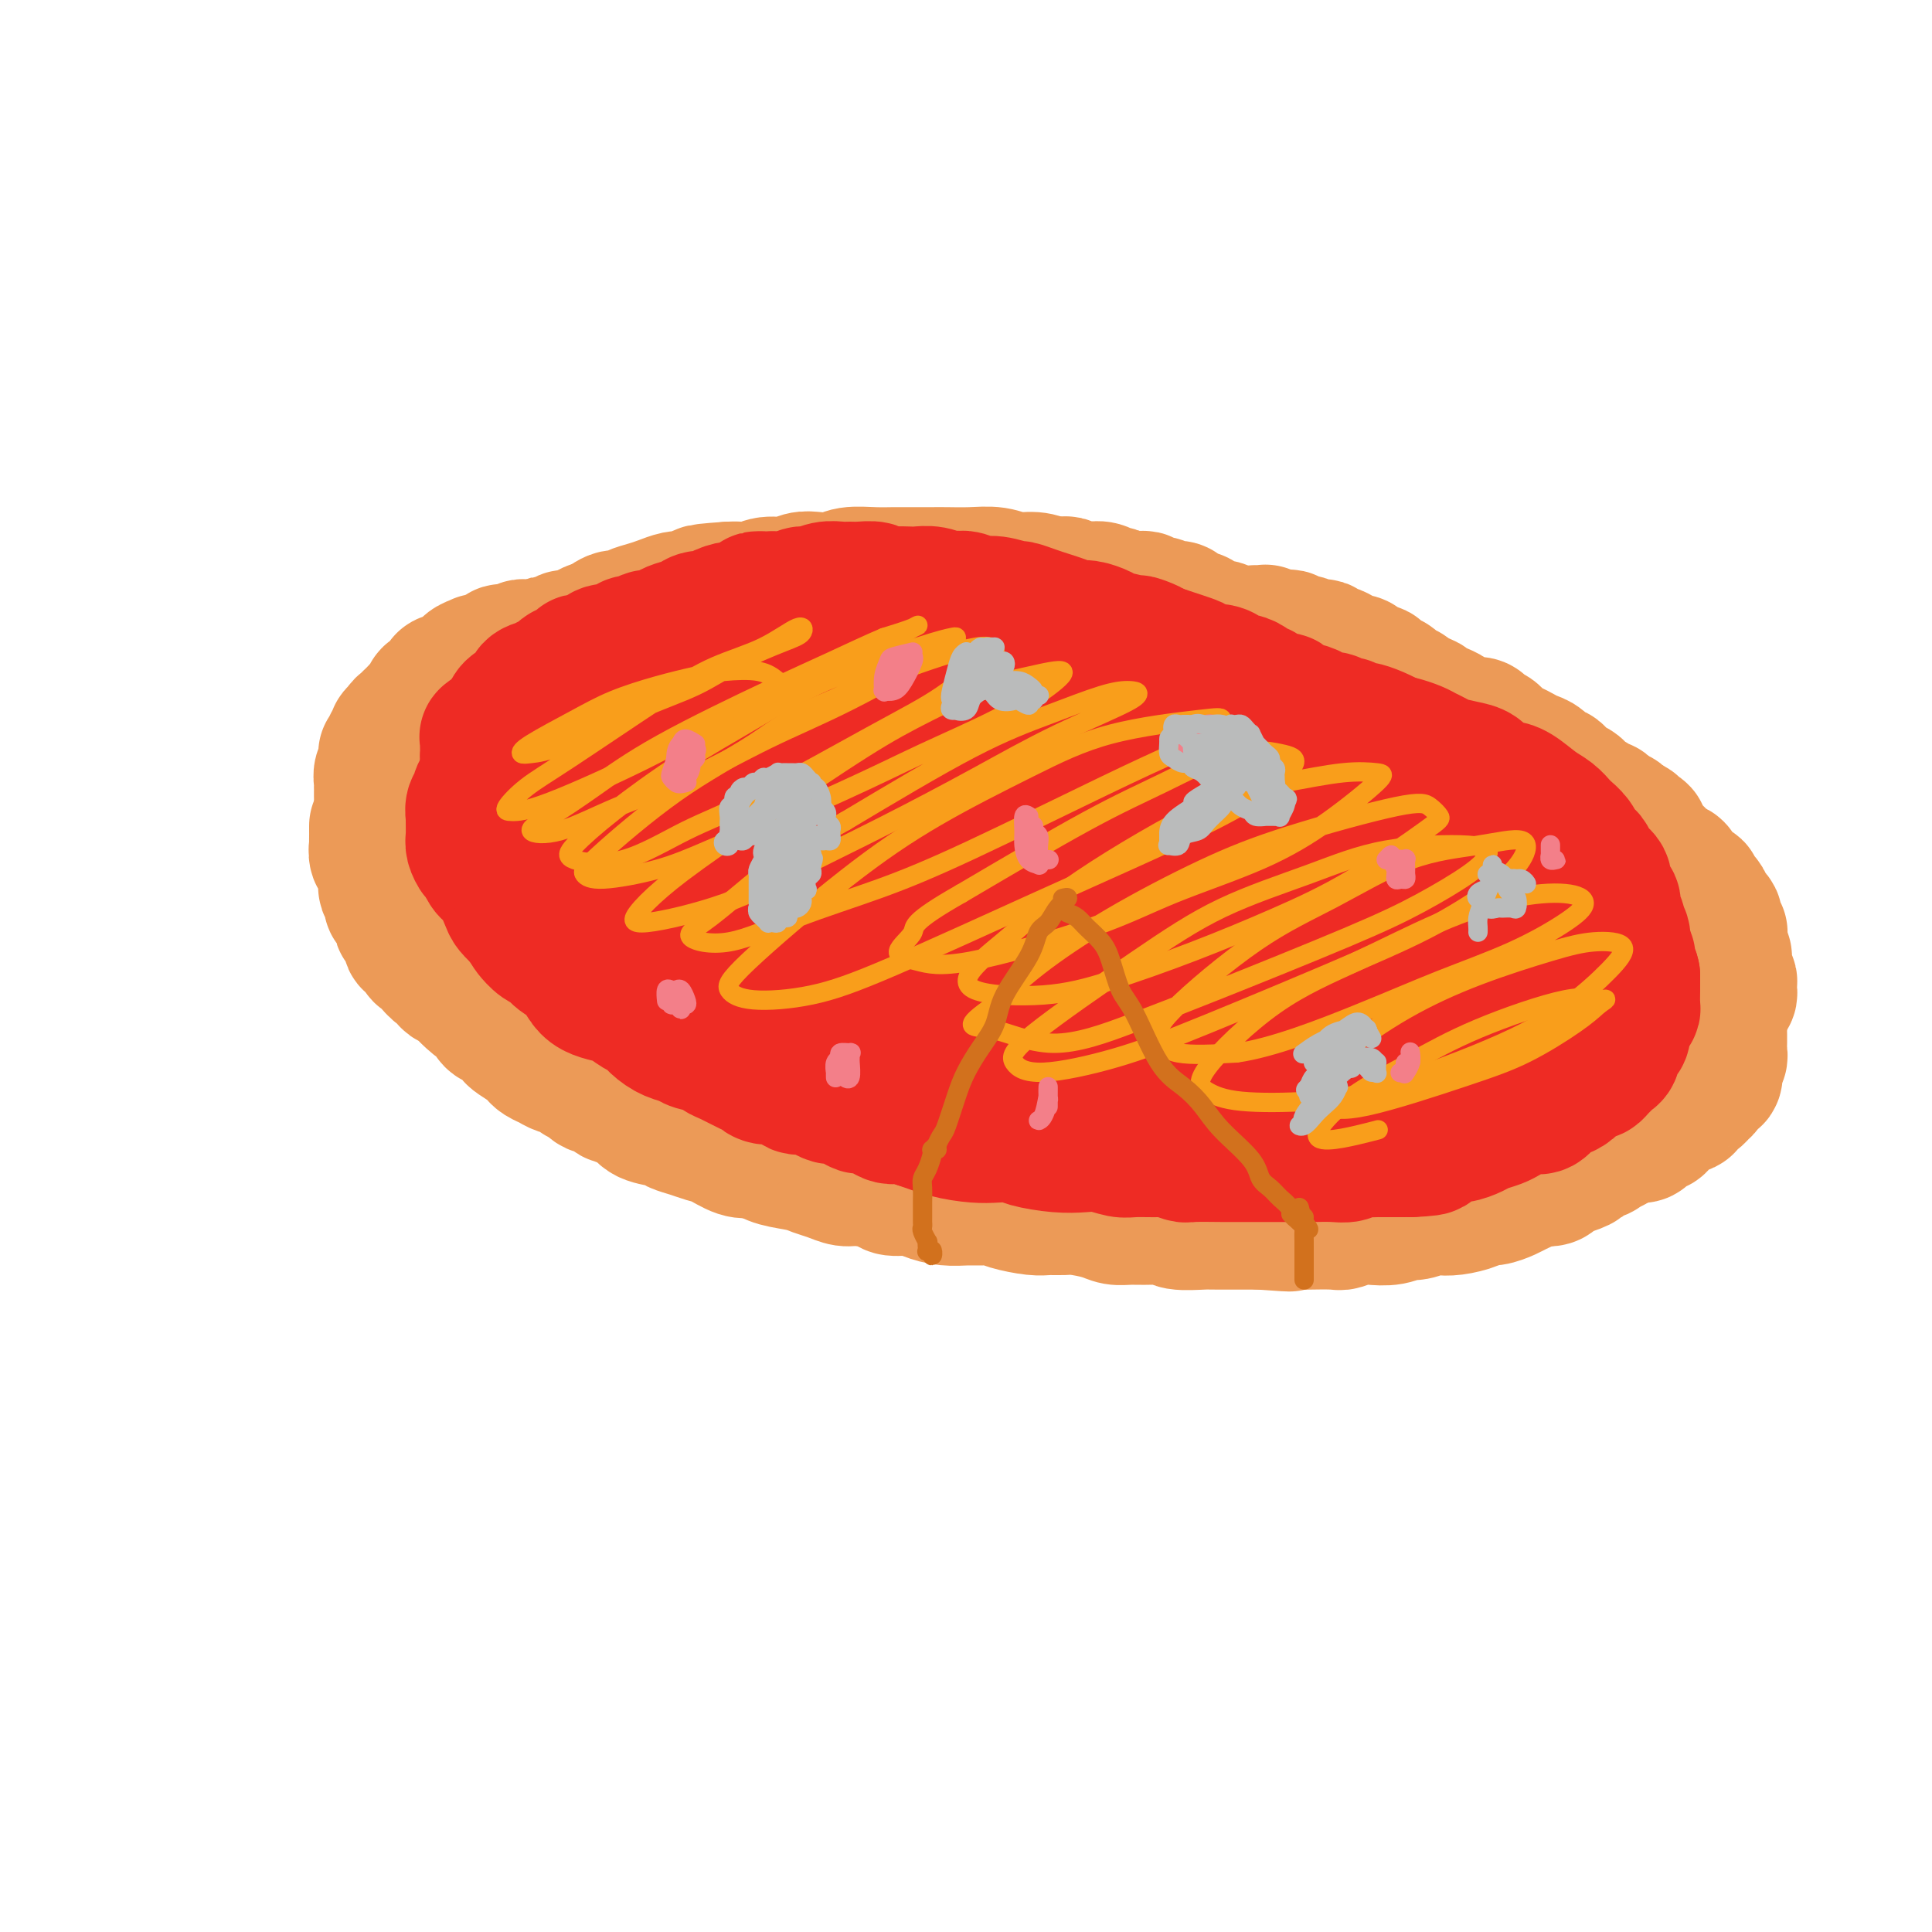<svg viewBox='0 0 400 400' version='1.1' xmlns='http://www.w3.org/2000/svg' xmlns:xlink='http://www.w3.org/1999/xlink'><g fill='none' stroke='#EC9A57' stroke-width='28' stroke-linecap='round' stroke-linejoin='round'><path d='M187,122c-1.590,0.116 -3.181,0.231 -4,0c-0.819,-0.231 -0.868,-0.810 -2,-1c-1.132,-0.190 -3.348,0.007 -5,0c-1.652,-0.007 -2.740,-0.220 -4,0c-1.260,0.220 -2.693,0.873 -4,1c-1.307,0.127 -2.488,-0.272 -5,0c-2.512,0.272 -6.354,1.217 -9,2c-2.646,0.783 -4.097,1.406 -6,2c-1.903,0.594 -4.258,1.159 -7,2c-2.742,0.841 -5.872,1.957 -8,3c-2.128,1.043 -3.255,2.014 -6,3c-2.745,0.986 -7.109,1.989 -10,3c-2.891,1.011 -4.309,2.031 -6,3c-1.691,0.969 -3.654,1.886 -5,3c-1.346,1.114 -2.075,2.424 -4,4c-1.925,1.576 -5.044,3.419 -7,5c-1.956,1.581 -2.747,2.901 -4,4c-1.253,1.099 -2.966,1.975 -4,3c-1.034,1.025 -1.387,2.197 -2,3c-0.613,0.803 -1.486,1.238 -2,2c-0.514,0.762 -0.671,1.851 -1,3c-0.329,1.149 -0.831,2.359 -1,3c-0.169,0.641 -0.005,0.714 0,1c0.005,0.286 -0.150,0.787 0,2c0.150,1.213 0.604,3.139 1,4c0.396,0.861 0.732,0.657 1,1c0.268,0.343 0.467,1.233 1,2c0.533,0.767 1.401,1.412 2,2c0.599,0.588 0.931,1.120 2,2c1.069,0.880 2.877,2.109 4,3c1.123,0.891 1.562,1.446 2,2'/><path d='M94,189c2.149,1.766 2.522,1.679 3,2c0.478,0.321 1.061,1.048 2,2c0.939,0.952 2.233,2.128 3,3c0.767,0.872 1.006,1.441 2,2c0.994,0.559 2.744,1.109 4,2c1.256,0.891 2.019,2.122 3,3c0.981,0.878 2.182,1.404 4,2c1.818,0.596 4.254,1.263 6,2c1.746,0.737 2.800,1.544 4,2c1.200,0.456 2.544,0.560 4,1c1.456,0.440 3.025,1.216 5,2c1.975,0.784 4.355,1.575 6,2c1.645,0.425 2.553,0.485 4,1c1.447,0.515 3.433,1.486 5,2c1.567,0.514 2.715,0.571 4,1c1.285,0.429 2.708,1.228 5,2c2.292,0.772 5.453,1.516 8,2c2.547,0.484 4.480,0.708 6,1c1.520,0.292 2.626,0.652 4,1c1.374,0.348 3.014,0.685 5,1c1.986,0.315 4.318,0.609 6,1c1.682,0.391 2.715,0.879 4,1c1.285,0.121 2.823,-0.127 4,0c1.177,0.127 1.994,0.627 3,1c1.006,0.373 2.200,0.620 4,1c1.800,0.380 4.207,0.894 6,1c1.793,0.106 2.972,-0.195 4,0c1.028,0.195 1.904,0.887 3,1c1.096,0.113 2.410,-0.354 4,0c1.590,0.354 3.454,1.530 5,2c1.546,0.470 2.773,0.235 4,0'/><path d='M228,233c11.069,1.968 3.742,0.386 2,0c-1.742,-0.386 2.103,0.422 4,1c1.897,0.578 1.847,0.926 3,1c1.153,0.074 3.509,-0.125 5,0c1.491,0.125 2.118,0.573 3,1c0.882,0.427 2.021,0.832 3,1c0.979,0.168 1.800,0.098 3,0c1.200,-0.098 2.781,-0.223 4,0c1.219,0.223 2.078,0.795 3,1c0.922,0.205 1.908,0.045 3,0c1.092,-0.045 2.288,0.026 3,0c0.712,-0.026 0.938,-0.148 2,0c1.062,0.148 2.959,0.565 4,1c1.041,0.435 1.228,0.887 2,1c0.772,0.113 2.131,-0.114 3,0c0.869,0.114 1.247,0.567 2,1c0.753,0.433 1.881,0.845 3,1c1.119,0.155 2.228,0.053 3,0c0.772,-0.053 1.206,-0.055 2,0c0.794,0.055 1.946,0.168 3,0c1.054,-0.168 2.010,-0.618 3,-1c0.990,-0.382 2.016,-0.695 3,-1c0.984,-0.305 1.927,-0.603 3,-1c1.073,-0.397 2.275,-0.894 3,-1c0.725,-0.106 0.973,0.178 2,0c1.027,-0.178 2.834,-0.818 4,-1c1.166,-0.182 1.691,0.095 2,0c0.309,-0.095 0.402,-0.562 1,-1c0.598,-0.438 1.699,-0.849 2,-1c0.301,-0.151 -0.200,-0.043 0,0c0.200,0.043 1.100,0.022 2,0'/><path d='M313,235c5.504,-1.244 2.765,-0.854 2,-1c-0.765,-0.146 0.443,-0.828 1,-1c0.557,-0.172 0.464,0.165 1,0c0.536,-0.165 1.702,-0.832 2,-1c0.298,-0.168 -0.272,0.163 0,0c0.272,-0.163 1.386,-0.821 2,-1c0.614,-0.179 0.728,0.121 1,0c0.272,-0.121 0.702,-0.661 1,-1c0.298,-0.339 0.465,-0.476 1,-1c0.535,-0.524 1.439,-1.435 2,-2c0.561,-0.565 0.780,-0.784 1,-1c0.220,-0.216 0.440,-0.429 1,-1c0.560,-0.571 1.461,-1.499 2,-2c0.539,-0.501 0.718,-0.576 1,-1c0.282,-0.424 0.667,-1.199 1,-2c0.333,-0.801 0.615,-1.628 1,-2c0.385,-0.372 0.874,-0.287 1,-1c0.126,-0.713 -0.109,-2.222 0,-3c0.109,-0.778 0.564,-0.823 1,-1c0.436,-0.177 0.853,-0.484 1,-1c0.147,-0.516 0.026,-1.241 0,-2c-0.026,-0.759 0.045,-1.553 0,-2c-0.045,-0.447 -0.207,-0.547 0,-1c0.207,-0.453 0.783,-1.261 1,-2c0.217,-0.739 0.074,-1.410 0,-2c-0.074,-0.590 -0.078,-1.097 0,-2c0.078,-0.903 0.239,-2.200 0,-3c-0.239,-0.800 -0.879,-1.101 -1,-2c-0.121,-0.899 0.275,-2.396 0,-3c-0.275,-0.604 -1.221,-0.315 -2,-1c-0.779,-0.685 -1.389,-2.342 -2,-4'/><path d='M332,188c-0.970,-1.923 -0.897,-1.730 -1,-2c-0.103,-0.270 -0.384,-1.002 -1,-2c-0.616,-0.998 -1.568,-2.262 -2,-3c-0.432,-0.738 -0.345,-0.949 -1,-2c-0.655,-1.051 -2.051,-2.943 -3,-4c-0.949,-1.057 -1.452,-1.280 -2,-2c-0.548,-0.720 -1.143,-1.936 -2,-3c-0.857,-1.064 -1.976,-1.976 -3,-3c-1.024,-1.024 -1.951,-2.161 -3,-3c-1.049,-0.839 -2.218,-1.380 -3,-2c-0.782,-0.620 -1.176,-1.321 -2,-2c-0.824,-0.679 -2.076,-1.338 -3,-2c-0.924,-0.662 -1.519,-1.328 -3,-2c-1.481,-0.672 -3.849,-1.349 -5,-2c-1.151,-0.651 -1.084,-1.276 -2,-2c-0.916,-0.724 -2.814,-1.545 -4,-2c-1.186,-0.455 -1.658,-0.542 -3,-1c-1.342,-0.458 -3.552,-1.288 -5,-2c-1.448,-0.712 -2.132,-1.308 -3,-2c-0.868,-0.692 -1.920,-1.480 -3,-2c-1.080,-0.520 -2.190,-0.770 -3,-1c-0.810,-0.230 -1.322,-0.438 -3,-1c-1.678,-0.562 -4.521,-1.477 -6,-2c-1.479,-0.523 -1.593,-0.652 -2,-1c-0.407,-0.348 -1.106,-0.914 -2,-1c-0.894,-0.086 -1.982,0.309 -3,0c-1.018,-0.309 -1.966,-1.323 -3,-2c-1.034,-0.677 -2.153,-1.016 -3,-1c-0.847,0.016 -1.420,0.389 -2,0c-0.580,-0.389 -1.166,-1.540 -2,-2c-0.834,-0.460 -1.917,-0.230 -3,0'/><path d='M246,132c-9.458,-4.118 -4.602,-2.413 -3,-2c1.602,0.413 -0.050,-0.466 -1,-1c-0.950,-0.534 -1.199,-0.721 -2,-1c-0.801,-0.279 -2.153,-0.648 -3,-1c-0.847,-0.352 -1.189,-0.685 -2,-1c-0.811,-0.315 -2.093,-0.610 -3,-1c-0.907,-0.390 -1.440,-0.874 -2,-1c-0.560,-0.126 -1.146,0.107 -2,0c-0.854,-0.107 -1.974,-0.555 -3,-1c-1.026,-0.445 -1.958,-0.889 -3,-1c-1.042,-0.111 -2.196,0.110 -3,0c-0.804,-0.110 -1.259,-0.551 -2,-1c-0.741,-0.449 -1.767,-0.905 -3,-1c-1.233,-0.095 -2.674,0.171 -4,0c-1.326,-0.171 -2.537,-0.778 -4,-1c-1.463,-0.222 -3.179,-0.060 -5,0c-1.821,0.060 -3.746,0.016 -5,0c-1.254,-0.016 -1.835,-0.004 -3,0c-1.165,0.004 -2.914,0.000 -4,0c-1.086,-0.000 -1.511,0.004 -2,0c-0.489,-0.004 -1.044,-0.015 -2,0c-0.956,0.015 -2.314,0.055 -4,0c-1.686,-0.055 -3.699,-0.207 -5,0c-1.301,0.207 -1.888,0.772 -3,1c-1.112,0.228 -2.748,0.117 -4,0c-1.252,-0.117 -2.121,-0.242 -3,0c-0.879,0.242 -1.769,0.849 -3,1c-1.231,0.151 -2.804,-0.155 -4,0c-1.196,0.155 -2.014,0.773 -3,1c-0.986,0.227 -2.139,0.065 -3,0c-0.861,-0.065 -1.431,-0.032 -2,0'/><path d='M151,122c-9.259,0.631 -4.907,0.708 -4,1c0.907,0.292 -1.633,0.799 -3,1c-1.367,0.201 -1.563,0.095 -2,0c-0.437,-0.095 -1.114,-0.179 -2,0c-0.886,0.179 -1.979,0.620 -3,1c-1.021,0.380 -1.968,0.697 -3,1c-1.032,0.303 -2.149,0.592 -3,1c-0.851,0.408 -1.435,0.935 -2,1c-0.565,0.065 -1.110,-0.333 -2,0c-0.890,0.333 -2.125,1.398 -3,2c-0.875,0.602 -1.389,0.740 -2,1c-0.611,0.260 -1.319,0.642 -2,1c-0.681,0.358 -1.334,0.693 -2,1c-0.666,0.307 -1.343,0.588 -2,1c-0.657,0.412 -1.292,0.956 -2,1c-0.708,0.044 -1.489,-0.411 -2,0c-0.511,0.411 -0.753,1.687 -1,2c-0.247,0.313 -0.499,-0.339 -1,0c-0.501,0.339 -1.250,1.668 -2,2c-0.750,0.332 -1.501,-0.334 -2,0c-0.499,0.334 -0.745,1.666 -1,2c-0.255,0.334 -0.517,-0.331 -1,0c-0.483,0.331 -1.186,1.657 -2,2c-0.814,0.343 -1.737,-0.298 -2,0c-0.263,0.298 0.136,1.534 0,2c-0.136,0.466 -0.806,0.163 -1,0c-0.194,-0.163 0.089,-0.184 0,0c-0.089,0.184 -0.550,0.575 -1,1c-0.450,0.425 -0.890,0.884 -1,1c-0.110,0.116 0.112,-0.110 0,0c-0.112,0.110 -0.556,0.555 -1,1'/><path d='M96,148c-2.660,2.206 -1.309,1.220 -1,1c0.309,-0.220 -0.425,0.325 -1,1c-0.575,0.675 -0.990,1.480 -1,2c-0.010,0.520 0.386,0.755 0,1c-0.386,0.245 -1.552,0.498 -2,1c-0.448,0.502 -0.176,1.252 0,2c0.176,0.748 0.257,1.495 0,2c-0.257,0.505 -0.854,0.769 -1,1c-0.146,0.231 0.157,0.430 0,1c-0.157,0.570 -0.774,1.513 -1,2c-0.226,0.487 -0.060,0.520 0,1c0.060,0.480 0.015,1.409 0,2c-0.015,0.591 0.000,0.844 0,1c-0.000,0.156 -0.015,0.216 0,1c0.015,0.784 0.061,2.293 0,3c-0.061,0.707 -0.227,0.613 0,1c0.227,0.387 0.848,1.255 1,2c0.152,0.745 -0.166,1.369 0,2c0.166,0.631 0.815,1.271 1,2c0.185,0.729 -0.095,1.546 0,2c0.095,0.454 0.564,0.545 1,1c0.436,0.455 0.839,1.274 1,2c0.161,0.726 0.081,1.360 0,2c-0.081,0.640 -0.162,1.288 0,2c0.162,0.712 0.568,1.490 1,2c0.432,0.510 0.889,0.752 1,1c0.111,0.248 -0.125,0.503 0,1c0.125,0.497 0.611,1.236 1,2c0.389,0.764 0.682,1.552 1,2c0.318,0.448 0.662,0.557 1,1c0.338,0.443 0.669,1.222 1,2'/><path d='M99,197c1.803,4.614 1.309,2.650 1,2c-0.309,-0.650 -0.435,0.014 0,1c0.435,0.986 1.430,2.296 2,3c0.570,0.704 0.716,0.804 1,1c0.284,0.196 0.706,0.490 1,1c0.294,0.510 0.460,1.236 1,2c0.540,0.764 1.454,1.565 2,2c0.546,0.435 0.724,0.503 1,1c0.276,0.497 0.652,1.423 1,2c0.348,0.577 0.670,0.804 1,1c0.330,0.196 0.670,0.362 1,1c0.330,0.638 0.651,1.747 1,2c0.349,0.253 0.726,-0.350 1,0c0.274,0.350 0.443,1.652 1,2c0.557,0.348 1.500,-0.258 2,0c0.500,0.258 0.556,1.381 1,2c0.444,0.619 1.278,0.733 2,1c0.722,0.267 1.334,0.688 2,1c0.666,0.312 1.386,0.516 2,1c0.614,0.484 1.121,1.247 2,2c0.879,0.753 2.130,1.497 3,2c0.870,0.503 1.359,0.765 2,1c0.641,0.235 1.435,0.444 2,1c0.565,0.556 0.903,1.459 2,2c1.097,0.541 2.953,0.721 4,1c1.047,0.279 1.284,0.656 2,1c0.716,0.344 1.910,0.653 3,1c1.090,0.347 2.076,0.732 3,1c0.924,0.268 1.787,0.418 3,1c1.213,0.582 2.775,1.595 4,2c1.225,0.405 2.112,0.203 3,0'/><path d='M156,238c4.032,1.261 3.114,0.915 3,1c-0.114,0.085 0.578,0.601 2,1c1.422,0.399 3.575,0.681 5,1c1.425,0.319 2.123,0.677 3,1c0.877,0.323 1.934,0.612 3,1c1.066,0.388 2.141,0.874 3,1c0.859,0.126 1.503,-0.107 3,0c1.497,0.107 3.849,0.554 5,1c1.151,0.446 1.102,0.890 2,1c0.898,0.110 2.743,-0.114 4,0c1.257,0.114 1.926,0.566 3,1c1.074,0.434 2.554,0.851 4,1c1.446,0.149 2.859,0.030 4,0c1.141,-0.030 2.009,0.030 3,0c0.991,-0.030 2.103,-0.152 3,0c0.897,0.152 1.578,0.576 3,1c1.422,0.424 3.585,0.848 5,1c1.415,0.152 2.083,0.030 3,0c0.917,-0.030 2.082,0.030 3,0c0.918,-0.030 1.588,-0.151 3,0c1.412,0.151 3.566,0.575 5,1c1.434,0.425 2.149,0.850 3,1c0.851,0.150 1.839,0.026 3,0c1.161,-0.026 2.496,0.046 4,0c1.504,-0.046 3.177,-0.208 4,0c0.823,0.208 0.797,0.788 2,1c1.203,0.212 3.634,0.057 5,0c1.366,-0.057 1.665,-0.015 2,0c0.335,0.015 0.706,0.004 2,0c1.294,-0.004 3.513,-0.001 5,0c1.487,0.001 2.244,0.001 3,0'/><path d='M261,253c10.521,0.774 4.323,0.208 3,0c-1.323,-0.208 2.229,-0.060 4,0c1.771,0.060 1.761,0.030 3,0c1.239,-0.030 3.728,-0.059 5,0c1.272,0.059 1.328,0.208 2,0c0.672,-0.208 1.961,-0.773 3,-1c1.039,-0.227 1.829,-0.117 3,0c1.171,0.117 2.722,0.241 4,0c1.278,-0.241 2.284,-0.849 3,-1c0.716,-0.151 1.144,0.153 2,0c0.856,-0.153 2.141,-0.763 3,-1c0.859,-0.237 1.293,-0.101 2,0c0.707,0.101 1.688,0.168 3,0c1.312,-0.168 2.956,-0.570 4,-1c1.044,-0.430 1.487,-0.888 2,-1c0.513,-0.112 1.096,0.124 2,0c0.904,-0.124 2.129,-0.606 3,-1c0.871,-0.394 1.388,-0.701 2,-1c0.612,-0.299 1.317,-0.591 2,-1c0.683,-0.409 1.342,-0.935 2,-1c0.658,-0.065 1.315,0.331 2,0c0.685,-0.331 1.398,-1.388 2,-2c0.602,-0.612 1.091,-0.779 2,-1c0.909,-0.221 2.236,-0.496 3,-1c0.764,-0.504 0.963,-1.237 2,-2c1.037,-0.763 2.912,-1.555 4,-2c1.088,-0.445 1.388,-0.542 2,-1c0.612,-0.458 1.535,-1.277 2,-2c0.465,-0.723 0.471,-1.348 1,-2c0.529,-0.652 1.580,-1.329 2,-2c0.420,-0.671 0.210,-1.335 0,-2'/><path d='M340,227c1.321,-1.726 1.125,-1.540 1,-2c-0.125,-0.460 -0.178,-1.564 0,-2c0.178,-0.436 0.587,-0.203 1,-1c0.413,-0.797 0.828,-2.623 1,-4c0.172,-1.377 0.100,-2.306 0,-3c-0.100,-0.694 -0.227,-1.152 0,-2c0.227,-0.848 0.808,-2.085 1,-3c0.192,-0.915 -0.004,-1.508 0,-2c0.004,-0.492 0.209,-0.884 0,-2c-0.209,-1.116 -0.830,-2.956 -1,-4c-0.170,-1.044 0.112,-1.291 0,-2c-0.112,-0.709 -0.618,-1.881 -1,-3c-0.382,-1.119 -0.641,-2.187 -1,-3c-0.359,-0.813 -0.817,-1.373 -1,-2c-0.183,-0.627 -0.091,-1.323 0,-2c0.091,-0.677 0.180,-1.336 0,-2c-0.180,-0.664 -0.628,-1.334 -1,-2c-0.372,-0.666 -0.668,-1.329 -1,-2c-0.332,-0.671 -0.700,-1.349 -1,-2c-0.300,-0.651 -0.532,-1.274 -1,-2c-0.468,-0.726 -1.172,-1.556 -2,-2c-0.828,-0.444 -1.779,-0.503 -2,-1c-0.221,-0.497 0.289,-1.431 0,-2c-0.289,-0.569 -1.377,-0.772 -2,-1c-0.623,-0.228 -0.782,-0.481 -1,-1c-0.218,-0.519 -0.495,-1.304 -1,-2c-0.505,-0.696 -1.237,-1.302 -2,-2c-0.763,-0.698 -1.555,-1.486 -2,-2c-0.445,-0.514 -0.543,-0.754 -1,-1c-0.457,-0.246 -1.273,-0.499 -2,-1c-0.727,-0.501 -1.363,-1.251 -2,-2'/><path d='M319,163c-3.390,-3.731 -1.866,-1.559 -2,-1c-0.134,0.559 -1.926,-0.497 -3,-1c-1.074,-0.503 -1.429,-0.454 -2,-1c-0.571,-0.546 -1.359,-1.685 -2,-2c-0.641,-0.315 -1.134,0.196 -2,0c-0.866,-0.196 -2.105,-1.099 -3,-2c-0.895,-0.901 -1.447,-1.799 -2,-2c-0.553,-0.201 -1.108,0.296 -2,0c-0.892,-0.296 -2.120,-1.384 -3,-2c-0.880,-0.616 -1.411,-0.760 -2,-1c-0.589,-0.240 -1.235,-0.575 -2,-1c-0.765,-0.425 -1.647,-0.941 -2,-1c-0.353,-0.059 -0.176,0.340 -1,0c-0.824,-0.340 -2.647,-1.419 -4,-2c-1.353,-0.581 -2.235,-0.663 -3,-1c-0.765,-0.337 -1.412,-0.931 -2,-1c-0.588,-0.069 -1.116,0.385 -2,0c-0.884,-0.385 -2.123,-1.608 -3,-2c-0.877,-0.392 -1.394,0.049 -2,0c-0.606,-0.049 -1.303,-0.587 -2,-1c-0.697,-0.413 -1.394,-0.702 -2,-1c-0.606,-0.298 -1.122,-0.606 -2,-1c-0.878,-0.394 -2.118,-0.875 -3,-1c-0.882,-0.125 -1.405,0.108 -2,0c-0.595,-0.108 -1.262,-0.555 -2,-1c-0.738,-0.445 -1.549,-0.889 -2,-1c-0.451,-0.111 -0.544,0.111 -1,0c-0.456,-0.111 -1.277,-0.556 -2,-1c-0.723,-0.444 -1.349,-0.889 -2,-1c-0.651,-0.111 -1.329,0.111 -2,0c-0.671,-0.111 -1.336,-0.556 -2,-1'/><path d='M251,134c-10.799,-4.649 -3.797,-1.771 -2,-1c1.797,0.771 -1.613,-0.564 -3,-1c-1.387,-0.436 -0.752,0.028 -1,0c-0.248,-0.028 -1.380,-0.546 -2,-1c-0.620,-0.454 -0.729,-0.843 -1,-1c-0.271,-0.157 -0.706,-0.081 -1,0c-0.294,0.081 -0.448,0.166 -1,0c-0.552,-0.166 -1.504,-0.583 -2,-1c-0.496,-0.417 -0.537,-0.833 -1,-1c-0.463,-0.167 -1.348,-0.083 -2,0c-0.652,0.083 -1.073,0.166 -2,0c-0.927,-0.166 -2.362,-0.581 -3,-1c-0.638,-0.419 -0.479,-0.844 -2,-1c-1.521,-0.156 -4.720,-0.045 -6,0c-1.280,0.045 -0.640,0.022 0,0'/><path d='M127,133c-0.748,-0.423 -1.496,-0.846 -2,-1c-0.504,-0.154 -0.763,-0.038 -1,0c-0.237,0.038 -0.452,-0.000 -1,0c-0.548,0.000 -1.427,0.039 -2,0c-0.573,-0.039 -0.839,-0.155 -1,0c-0.161,0.155 -0.218,0.580 -1,1c-0.782,0.420 -2.289,0.834 -3,1c-0.711,0.166 -0.627,0.085 -1,0c-0.373,-0.085 -1.202,-0.173 -2,0c-0.798,0.173 -1.565,0.609 -2,1c-0.435,0.391 -0.539,0.738 -1,1c-0.461,0.262 -1.279,0.441 -2,1c-0.721,0.559 -1.347,1.500 -2,2c-0.653,0.500 -1.335,0.561 -2,1c-0.665,0.439 -1.312,1.255 -2,2c-0.688,0.745 -1.417,1.417 -2,2c-0.583,0.583 -1.022,1.077 -2,2c-0.978,0.923 -2.497,2.274 -3,3c-0.503,0.726 0.010,0.827 0,1c-0.010,0.173 -0.541,0.417 -1,1c-0.459,0.583 -0.845,1.506 -1,2c-0.155,0.494 -0.080,0.560 0,1c0.080,0.440 0.165,1.255 0,2c-0.165,0.745 -0.580,1.419 -1,2c-0.420,0.581 -0.844,1.068 -1,2c-0.156,0.932 -0.045,2.308 0,3c0.045,0.692 0.022,0.701 0,1c-0.022,0.299 -0.044,0.888 0,1c0.044,0.112 0.156,-0.254 0,0c-0.156,0.254 -0.578,1.127 -1,2'/><path d='M90,167c-0.465,2.042 -0.128,0.148 0,0c0.128,-0.148 0.048,1.452 0,2c-0.048,0.548 -0.066,0.045 0,0c0.066,-0.045 0.214,0.368 0,1c-0.214,0.632 -0.789,1.483 -1,2c-0.211,0.517 -0.056,0.701 0,1c0.056,0.299 0.015,0.713 0,1c-0.015,0.287 -0.004,0.447 0,1c0.004,0.553 0.001,1.501 0,2c-0.001,0.499 -0.000,0.551 0,1c0.000,0.449 0.000,1.294 0,2c-0.000,0.706 -0.000,1.272 0,2c0.000,0.728 0.000,1.619 0,3c-0.000,1.381 -0.000,3.252 0,4c0.000,0.748 0.000,0.374 0,0'/><path d='M78,171c0.000,0.292 0.000,0.584 0,1c-0.000,0.416 -0.001,0.955 0,1c0.001,0.045 0.004,-0.406 0,0c-0.004,0.406 -0.016,1.667 0,2c0.016,0.333 0.061,-0.264 0,0c-0.061,0.264 -0.226,1.388 0,2c0.226,0.612 0.844,0.712 1,1c0.156,0.288 -0.150,0.763 0,1c0.150,0.237 0.758,0.235 1,1c0.242,0.765 0.120,2.298 0,3c-0.120,0.702 -0.238,0.573 0,1c0.238,0.427 0.834,1.410 1,2c0.166,0.590 -0.096,0.788 0,1c0.096,0.212 0.552,0.437 1,1c0.448,0.563 0.888,1.465 1,2c0.112,0.535 -0.106,0.702 0,1c0.106,0.298 0.535,0.728 1,1c0.465,0.272 0.965,0.388 1,1c0.035,0.612 -0.395,1.721 0,2c0.395,0.279 1.615,-0.271 2,0c0.385,0.271 -0.065,1.363 0,2c0.065,0.637 0.647,0.820 1,1c0.353,0.180 0.478,0.358 1,1c0.522,0.642 1.440,1.748 2,2c0.560,0.252 0.763,-0.350 1,0c0.237,0.350 0.507,1.650 1,2c0.493,0.350 1.210,-0.252 2,0c0.790,0.252 1.654,1.358 2,2c0.346,0.642 0.173,0.821 0,1'/><path d='M97,206c2.572,2.649 2.001,1.272 2,1c-0.001,-0.272 0.567,0.561 1,1c0.433,0.439 0.730,0.484 1,1c0.270,0.516 0.514,1.504 1,2c0.486,0.496 1.216,0.500 2,1c0.784,0.500 1.624,1.496 2,2c0.376,0.504 0.289,0.516 1,1c0.711,0.484 2.220,1.439 3,2c0.780,0.561 0.832,0.727 1,1c0.168,0.273 0.451,0.652 1,1c0.549,0.348 1.365,0.666 2,1c0.635,0.334 1.090,0.686 2,1c0.910,0.314 2.274,0.590 3,1c0.726,0.410 0.813,0.955 1,1c0.187,0.045 0.474,-0.409 1,0c0.526,0.409 1.292,1.682 2,2c0.708,0.318 1.359,-0.318 2,0c0.641,0.318 1.274,1.590 2,2c0.726,0.410 1.545,-0.044 2,0c0.455,0.044 0.544,0.585 1,1c0.456,0.415 1.277,0.704 2,1c0.723,0.296 1.348,0.600 2,1c0.652,0.400 1.333,0.895 2,1c0.667,0.105 1.322,-0.179 2,0c0.678,0.179 1.380,0.822 2,1c0.620,0.178 1.158,-0.110 2,0c0.842,0.110 1.989,0.617 3,1c1.011,0.383 1.888,0.642 3,1c1.112,0.358 2.461,0.817 3,1c0.539,0.183 0.270,0.092 0,0'/><path d='M151,141c-1.633,-0.033 -3.266,-0.066 -5,0c-1.734,0.066 -3.569,0.231 -6,1c-2.431,0.769 -5.457,2.141 -8,3c-2.543,0.859 -4.605,1.204 -9,4c-4.395,2.796 -11.125,8.044 -15,12c-3.875,3.956 -4.895,6.620 -6,9c-1.105,2.380 -2.296,4.474 -3,7c-0.704,2.526 -0.922,5.482 0,7c0.922,1.518 2.982,1.597 5,2c2.018,0.403 3.993,1.131 7,1c3.007,-0.131 7.046,-1.120 11,-3c3.954,-1.880 7.824,-4.650 12,-7c4.176,-2.350 8.657,-4.280 15,-8c6.343,-3.720 14.548,-9.229 20,-13c5.452,-3.771 8.152,-5.805 11,-8c2.848,-2.195 5.843,-4.550 8,-7c2.157,-2.450 3.477,-4.996 4,-7c0.523,-2.004 0.249,-3.466 -1,-4c-1.249,-0.534 -3.474,-0.141 -6,0c-2.526,0.141 -5.352,0.028 -9,1c-3.648,0.972 -8.117,3.029 -12,5c-3.883,1.971 -7.180,3.857 -13,8c-5.820,4.143 -14.164,10.543 -20,15c-5.836,4.457 -9.165,6.970 -12,10c-2.835,3.030 -5.175,6.577 -7,9c-1.825,2.423 -3.136,3.723 -2,6c1.136,2.277 4.719,5.530 8,7c3.281,1.470 6.261,1.157 10,1c3.739,-0.157 8.237,-0.158 13,-1c4.763,-0.842 9.789,-2.526 15,-5c5.211,-2.474 10.605,-5.737 16,-9'/><path d='M172,177c9.801,-5.114 18.802,-10.900 25,-15c6.198,-4.100 9.593,-6.514 13,-9c3.407,-2.486 6.828,-5.045 9,-8c2.172,-2.955 3.096,-6.306 3,-8c-0.096,-1.694 -1.212,-1.733 -3,-2c-1.788,-0.267 -4.247,-0.764 -7,-1c-2.753,-0.236 -5.798,-0.211 -10,1c-4.202,1.211 -9.561,3.610 -14,6c-4.439,2.390 -7.959,4.773 -15,10c-7.041,5.227 -17.603,13.298 -24,19c-6.397,5.702 -8.627,9.035 -11,12c-2.373,2.965 -4.888,5.563 -5,9c-0.112,3.437 2.180,7.713 5,10c2.820,2.287 6.169,2.586 10,3c3.831,0.414 8.144,0.944 13,1c4.856,0.056 10.257,-0.361 16,-2c5.743,-1.639 11.829,-4.501 17,-7c5.171,-2.499 9.426,-4.634 17,-10c7.574,-5.366 18.467,-13.964 25,-19c6.533,-5.036 8.707,-6.509 11,-9c2.293,-2.491 4.704,-5.999 6,-8c1.296,-2.001 1.475,-2.494 0,-4c-1.475,-1.506 -4.605,-4.027 -8,-5c-3.395,-0.973 -7.056,-0.400 -11,0c-3.944,0.400 -8.172,0.628 -13,2c-4.828,1.372 -10.257,3.890 -15,6c-4.743,2.110 -8.801,3.814 -15,8c-6.199,4.186 -14.538,10.854 -19,15c-4.462,4.146 -5.048,5.770 -6,8c-0.952,2.230 -2.272,5.066 -1,8c1.272,2.934 5.136,5.967 9,9'/><path d='M174,197c3.119,2.230 6.417,3.304 10,4c3.583,0.696 7.452,1.013 12,1c4.548,-0.013 9.774,-0.355 15,-2c5.226,-1.645 10.451,-4.594 15,-7c4.549,-2.406 8.421,-4.268 14,-8c5.579,-3.732 12.864,-9.333 17,-13c4.136,-3.667 5.122,-5.401 6,-7c0.878,-1.599 1.647,-3.065 1,-5c-0.647,-1.935 -2.710,-4.340 -5,-6c-2.290,-1.660 -4.807,-2.574 -8,-3c-3.193,-0.426 -7.062,-0.363 -11,0c-3.938,0.363 -7.945,1.028 -13,3c-5.055,1.972 -11.160,5.252 -16,8c-4.840,2.748 -8.416,4.962 -13,9c-4.584,4.038 -10.175,9.898 -13,14c-2.825,4.102 -2.884,6.446 -3,9c-0.116,2.554 -0.290,5.320 2,9c2.290,3.680 7.045,8.275 11,11c3.955,2.725 7.109,3.580 11,4c3.891,0.420 8.519,0.404 13,0c4.481,-0.404 8.815,-1.197 13,-3c4.185,-1.803 8.221,-4.616 12,-7c3.779,-2.384 7.301,-4.339 12,-8c4.699,-3.661 10.575,-9.029 14,-13c3.425,-3.971 4.400,-6.545 5,-9c0.600,-2.455 0.826,-4.792 1,-7c0.174,-2.208 0.295,-4.288 -2,-6c-2.295,-1.712 -7.007,-3.057 -11,-4c-3.993,-0.943 -7.267,-1.485 -11,-1c-3.733,0.485 -7.924,1.996 -12,4c-4.076,2.004 -8.038,4.502 -12,7'/><path d='M228,171c-5.629,3.243 -7.701,5.849 -11,10c-3.299,4.151 -7.825,9.845 -10,14c-2.175,4.155 -1.999,6.771 -1,9c0.999,2.229 2.821,4.071 5,6c2.179,1.929 4.716,3.945 10,5c5.284,1.055 13.315,1.147 19,1c5.685,-0.147 9.023,-0.535 13,-2c3.977,-1.465 8.594,-4.007 13,-6c4.406,-1.993 8.603,-3.436 12,-5c3.397,-1.564 5.994,-3.249 9,-6c3.006,-2.751 6.420,-6.566 8,-9c1.580,-2.434 1.325,-3.485 1,-5c-0.325,-1.515 -0.719,-3.492 -2,-5c-1.281,-1.508 -3.447,-2.547 -7,-3c-3.553,-0.453 -8.492,-0.319 -13,0c-4.508,0.319 -8.586,0.822 -12,2c-3.414,1.178 -6.164,3.030 -9,5c-2.836,1.970 -5.759,4.060 -8,6c-2.241,1.940 -3.802,3.732 -5,7c-1.198,3.268 -2.034,8.012 -2,11c0.034,2.988 0.939,4.222 2,6c1.061,1.778 2.280,4.102 4,6c1.720,1.898 3.943,3.372 8,4c4.057,0.628 9.948,0.412 14,0c4.052,-0.412 6.265,-1.018 9,-2c2.735,-0.982 5.992,-2.338 9,-4c3.008,-1.662 5.767,-3.630 8,-5c2.233,-1.370 3.939,-2.140 6,-4c2.061,-1.860 4.478,-4.808 6,-7c1.522,-2.192 2.149,-3.626 2,-5c-0.149,-1.374 -1.075,-2.687 -2,-4'/><path d='M304,191c-1.828,-2.482 -6.400,-4.188 -10,-5c-3.600,-0.812 -6.230,-0.728 -9,0c-2.770,0.728 -5.680,2.102 -9,4c-3.320,1.898 -7.049,4.319 -10,7c-2.951,2.681 -5.124,5.621 -7,8c-1.876,2.379 -3.455,4.195 -4,7c-0.545,2.805 -0.054,6.597 1,9c1.054,2.403 2.673,3.416 5,4c2.327,0.584 5.363,0.737 8,1c2.637,0.263 4.874,0.635 9,0c4.126,-0.635 10.141,-2.278 14,-4c3.859,-1.722 5.562,-3.525 8,-5c2.438,-1.475 5.612,-2.623 8,-4c2.388,-1.377 3.990,-2.983 5,-4c1.010,-1.017 1.430,-1.446 2,-2c0.570,-0.554 1.292,-1.235 1,-2c-0.292,-0.765 -1.598,-1.616 -3,-2c-1.402,-0.384 -2.902,-0.302 -5,0c-2.098,0.302 -4.795,0.822 -8,2c-3.205,1.178 -6.918,3.012 -9,5c-2.082,1.988 -2.534,4.128 -3,6c-0.466,1.872 -0.948,3.475 -1,5c-0.052,1.525 0.326,2.972 1,4c0.674,1.028 1.645,1.636 3,2c1.355,0.364 3.096,0.483 4,0c0.904,-0.483 0.973,-1.566 1,-2c0.027,-0.434 0.014,-0.217 0,0'/><path d='M181,124c1.609,-0.000 3.218,-0.000 4,0c0.782,0.000 0.737,0.000 1,0c0.263,-0.000 0.836,-0.000 2,0c1.164,0.000 2.921,0.001 4,0c1.079,-0.001 1.479,-0.004 2,0c0.521,0.004 1.161,0.015 2,0c0.839,-0.015 1.877,-0.057 3,0c1.123,0.057 2.331,0.211 3,0c0.669,-0.211 0.799,-0.789 1,-1c0.201,-0.211 0.473,-0.057 1,0c0.527,0.057 1.310,0.015 2,0c0.690,-0.015 1.287,-0.004 2,0c0.713,0.004 1.543,0.001 2,0c0.457,-0.001 0.542,-0.000 1,0c0.458,0.000 1.288,0.000 2,0c0.712,-0.000 1.304,-0.001 2,0c0.696,0.001 1.495,0.004 2,0c0.505,-0.004 0.715,-0.015 1,0c0.285,0.015 0.643,0.057 1,0c0.357,-0.057 0.712,-0.211 1,0c0.288,0.211 0.510,0.788 1,1c0.490,0.212 1.248,0.061 2,0c0.752,-0.061 1.497,-0.030 2,0c0.503,0.030 0.765,0.061 1,0c0.235,-0.061 0.444,-0.213 1,0c0.556,0.213 1.458,0.792 2,1c0.542,0.208 0.723,0.045 1,0c0.277,-0.045 0.652,0.026 1,0c0.348,-0.026 0.671,-0.150 1,0c0.329,0.150 0.665,0.575 1,1'/><path d='M233,126c8.181,0.322 2.634,0.128 1,0c-1.634,-0.128 0.647,-0.189 2,0c1.353,0.189 1.780,0.629 2,1c0.220,0.371 0.235,0.673 1,1c0.765,0.327 2.282,0.680 3,1c0.718,0.320 0.637,0.608 1,1c0.363,0.392 1.169,0.889 2,1c0.831,0.111 1.685,-0.162 2,0c0.315,0.162 0.090,0.761 0,1c-0.090,0.239 -0.045,0.120 0,0'/><path d='M217,121c1.200,0.031 2.401,0.061 3,0c0.599,-0.061 0.597,-0.214 1,0c0.403,0.214 1.211,0.793 2,1c0.789,0.207 1.558,0.040 2,0c0.442,-0.040 0.556,0.046 1,0c0.444,-0.046 1.217,-0.223 2,0c0.783,0.223 1.575,0.845 2,1c0.425,0.155 0.481,-0.156 1,0c0.519,0.156 1.500,0.778 2,1c0.500,0.222 0.518,0.044 1,0c0.482,-0.044 1.428,0.044 2,0c0.572,-0.044 0.770,-0.222 1,0c0.230,0.222 0.491,0.844 1,1c0.509,0.156 1.264,-0.155 2,0c0.736,0.155 1.453,0.776 2,1c0.547,0.224 0.925,0.050 1,0c0.075,-0.050 -0.153,0.025 0,0c0.153,-0.025 0.685,-0.151 1,0c0.315,0.151 0.412,0.579 1,1c0.588,0.421 1.668,0.834 2,1c0.332,0.166 -0.085,0.083 0,0c0.085,-0.083 0.672,-0.167 1,0c0.328,0.167 0.398,0.585 1,1c0.602,0.415 1.737,0.828 2,1c0.263,0.172 -0.347,0.102 0,0c0.347,-0.102 1.651,-0.237 2,0c0.349,0.237 -0.257,0.847 0,1c0.257,0.153 1.377,-0.151 2,0c0.623,0.151 0.749,0.757 1,1c0.251,0.243 0.625,0.121 1,0'/><path d='M257,132c6.609,1.863 3.132,1.021 2,1c-1.132,-0.021 0.083,0.778 1,1c0.917,0.222 1.537,-0.133 2,0c0.463,0.133 0.771,0.752 1,1c0.229,0.248 0.380,0.123 1,0c0.620,-0.123 1.711,-0.243 2,0c0.289,0.243 -0.222,0.849 0,1c0.222,0.151 1.178,-0.153 2,0c0.822,0.153 1.512,0.763 2,1c0.488,0.237 0.775,0.101 1,0c0.225,-0.101 0.389,-0.167 1,0c0.611,0.167 1.668,0.565 2,1c0.332,0.435 -0.062,0.905 0,1c0.062,0.095 0.580,-0.186 1,0c0.420,0.186 0.741,0.837 1,1c0.259,0.163 0.454,-0.164 1,0c0.546,0.164 1.442,0.818 2,1c0.558,0.182 0.780,-0.110 1,0c0.220,0.110 0.440,0.622 1,1c0.560,0.378 1.460,0.624 2,1c0.540,0.376 0.721,0.883 1,1c0.279,0.117 0.656,-0.157 1,0c0.344,0.157 0.655,0.745 1,1c0.345,0.255 0.724,0.176 1,0c0.276,-0.176 0.451,-0.450 1,0c0.549,0.450 1.474,1.622 2,2c0.526,0.378 0.655,-0.040 1,0c0.345,0.040 0.907,0.536 1,1c0.093,0.464 -0.283,0.894 0,1c0.283,0.106 1.224,-0.113 2,0c0.776,0.113 1.388,0.556 2,1'/><path d='M296,150c6.225,2.947 2.289,1.316 1,1c-1.289,-0.316 0.070,0.685 1,1c0.930,0.315 1.432,-0.056 2,0c0.568,0.056 1.203,0.540 2,1c0.797,0.460 1.758,0.897 2,1c0.242,0.103 -0.234,-0.127 0,0c0.234,0.127 1.179,0.611 2,1c0.821,0.389 1.518,0.681 2,1c0.482,0.319 0.748,0.663 1,1c0.252,0.337 0.491,0.667 1,1c0.509,0.333 1.287,0.668 2,1c0.713,0.332 1.359,0.661 2,1c0.641,0.339 1.275,0.687 2,1c0.725,0.313 1.541,0.589 2,1c0.459,0.411 0.560,0.955 1,1c0.440,0.045 1.217,-0.410 2,0c0.783,0.410 1.571,1.684 2,2c0.429,0.316 0.500,-0.328 1,0c0.500,0.328 1.429,1.627 2,2c0.571,0.373 0.783,-0.182 1,0c0.217,0.182 0.440,1.099 1,2c0.560,0.901 1.459,1.785 2,2c0.541,0.215 0.726,-0.241 1,0c0.274,0.241 0.637,1.177 1,2c0.363,0.823 0.726,1.533 1,2c0.274,0.467 0.458,0.690 1,1c0.542,0.310 1.441,0.707 2,1c0.559,0.293 0.779,0.480 1,1c0.221,0.520 0.444,1.371 1,2c0.556,0.629 1.445,1.037 2,2c0.555,0.963 0.778,2.482 1,4'/><path d='M341,186c2.321,3.726 0.625,3.542 0,4c-0.625,0.458 -0.179,1.560 0,2c0.179,0.440 0.089,0.220 0,0'/><path d='M260,131c-0.081,0.002 -0.162,0.004 0,0c0.162,-0.004 0.567,-0.015 1,0c0.433,0.015 0.893,0.057 1,0c0.107,-0.057 -0.140,-0.212 0,0c0.140,0.212 0.666,0.793 1,1c0.334,0.207 0.475,0.040 1,0c0.525,-0.040 1.435,0.045 2,0c0.565,-0.045 0.785,-0.222 1,0c0.215,0.222 0.425,0.843 1,1c0.575,0.157 1.516,-0.150 2,0c0.484,0.150 0.510,0.757 1,1c0.490,0.243 1.444,0.120 2,0c0.556,-0.120 0.713,-0.239 1,0c0.287,0.239 0.702,0.835 1,1c0.298,0.165 0.479,-0.100 1,0c0.521,0.100 1.382,0.565 2,1c0.618,0.435 0.993,0.838 1,1c0.007,0.162 -0.354,0.082 0,0c0.354,-0.082 1.423,-0.166 2,0c0.577,0.166 0.660,0.583 1,1c0.340,0.417 0.935,0.834 1,1c0.065,0.166 -0.400,0.082 0,0c0.400,-0.082 1.665,-0.163 2,0c0.335,0.163 -0.261,0.569 0,1c0.261,0.431 1.379,0.885 2,1c0.621,0.115 0.744,-0.110 1,0c0.256,0.110 0.646,0.555 1,1c0.354,0.445 0.672,0.889 1,1c0.328,0.111 0.665,-0.111 1,0c0.335,0.111 0.667,0.556 1,1'/><path d='M292,144c5.429,2.250 3.003,1.376 2,1c-1.003,-0.376 -0.581,-0.254 0,0c0.581,0.254 1.321,0.641 2,1c0.679,0.359 1.298,0.688 2,1c0.702,0.312 1.487,0.605 2,1c0.513,0.395 0.753,0.893 1,1c0.247,0.107 0.500,-0.177 1,0c0.500,0.177 1.246,0.816 2,1c0.754,0.184 1.514,-0.088 2,0c0.486,0.088 0.696,0.534 1,1c0.304,0.466 0.700,0.951 1,1c0.300,0.049 0.503,-0.337 1,0c0.497,0.337 1.288,1.399 2,2c0.712,0.601 1.346,0.743 2,1c0.654,0.257 1.327,0.628 2,1c0.673,0.372 1.346,0.744 2,1c0.654,0.256 1.287,0.397 2,1c0.713,0.603 1.504,1.667 2,2c0.496,0.333 0.696,-0.066 1,0c0.304,0.066 0.710,0.595 1,1c0.290,0.405 0.463,0.686 1,1c0.537,0.314 1.439,0.663 2,1c0.561,0.337 0.780,0.664 1,1c0.220,0.336 0.440,0.681 1,1c0.560,0.319 1.459,0.611 2,1c0.541,0.389 0.722,0.874 1,1c0.278,0.126 0.652,-0.107 1,0c0.348,0.107 0.671,0.554 1,1c0.329,0.446 0.666,0.889 1,1c0.334,0.111 0.667,-0.111 1,0c0.333,0.111 0.667,0.556 1,1'/><path d='M336,170c6.970,4.260 2.393,1.911 1,1c-1.393,-0.911 0.396,-0.385 1,0c0.604,0.385 0.021,0.628 0,1c-0.021,0.372 0.519,0.873 1,1c0.481,0.127 0.902,-0.121 1,0c0.098,0.121 -0.129,0.610 0,1c0.129,0.390 0.612,0.682 1,1c0.388,0.318 0.681,0.664 1,1c0.319,0.336 0.663,0.663 1,1c0.337,0.337 0.668,0.686 1,1c0.332,0.314 0.666,0.595 1,1c0.334,0.405 0.666,0.936 1,1c0.334,0.064 0.668,-0.339 1,0c0.332,0.339 0.663,1.419 1,2c0.337,0.581 0.682,0.663 1,1c0.318,0.337 0.611,0.931 1,1c0.389,0.069 0.874,-0.385 1,0c0.126,0.385 -0.107,1.609 0,2c0.107,0.391 0.554,-0.050 1,0c0.446,0.050 0.890,0.591 1,1c0.110,0.409 -0.115,0.687 0,1c0.115,0.313 0.571,0.662 1,1c0.429,0.338 0.833,0.664 1,1c0.167,0.336 0.097,0.681 0,1c-0.097,0.319 -0.222,0.610 0,1c0.222,0.390 0.792,0.878 1,1c0.208,0.122 0.056,-0.122 0,0c-0.056,0.122 -0.015,0.610 0,1c0.015,0.390 0.004,0.682 0,1c-0.004,0.318 -0.001,0.662 0,1c0.001,0.338 0.001,0.669 0,1'/><path d='M356,197c0.845,1.864 0.958,1.024 1,1c0.042,-0.024 0.011,0.767 0,1c-0.011,0.233 -0.004,-0.091 0,0c0.004,0.091 0.005,0.598 0,1c-0.005,0.402 -0.015,0.699 0,1c0.015,0.301 0.056,0.605 0,1c-0.056,0.395 -0.210,0.879 0,1c0.210,0.121 0.784,-0.123 1,0c0.216,0.123 0.073,0.611 0,1c-0.073,0.389 -0.076,0.678 0,1c0.076,0.322 0.231,0.678 0,1c-0.231,0.322 -0.847,0.611 -1,1c-0.153,0.389 0.156,0.877 0,1c-0.156,0.123 -0.778,-0.121 -1,0c-0.222,0.121 -0.046,0.606 0,1c0.046,0.394 -0.039,0.697 0,1c0.039,0.303 0.203,0.606 0,1c-0.203,0.394 -0.771,0.879 -1,1c-0.229,0.121 -0.117,-0.124 0,0c0.117,0.124 0.239,0.616 0,1c-0.239,0.384 -0.839,0.661 -1,1c-0.161,0.339 0.116,0.740 0,1c-0.116,0.260 -0.626,0.380 -1,1c-0.374,0.620 -0.614,1.742 -1,2c-0.386,0.258 -0.919,-0.347 -1,0c-0.081,0.347 0.291,1.647 0,2c-0.291,0.353 -1.244,-0.243 -2,0c-0.756,0.243 -1.316,1.323 -2,2c-0.684,0.677 -1.492,0.952 -2,1c-0.508,0.048 -0.717,-0.129 -1,0c-0.283,0.129 -0.642,0.565 -1,1'/><path d='M343,224c-2.432,2.195 -2.013,1.184 -2,1c0.013,-0.184 -0.381,0.459 -1,1c-0.619,0.541 -1.465,0.981 -2,1c-0.535,0.019 -0.760,-0.384 -1,0c-0.240,0.384 -0.497,1.553 -1,2c-0.503,0.447 -1.254,0.171 -2,0c-0.746,-0.171 -1.489,-0.238 -2,0c-0.511,0.238 -0.790,0.782 -1,1c-0.210,0.218 -0.349,0.110 -1,0c-0.651,-0.110 -1.812,-0.223 -3,0c-1.188,0.223 -2.401,0.781 -3,1c-0.599,0.219 -0.584,0.097 -1,0c-0.416,-0.097 -1.264,-0.170 -2,0c-0.736,0.170 -1.362,0.581 -2,1c-0.638,0.419 -1.289,0.844 -2,1c-0.711,0.156 -1.483,0.042 -2,0c-0.517,-0.042 -0.778,-0.011 -2,0c-1.222,0.011 -3.406,0.003 -5,0c-1.594,-0.003 -2.598,-0.001 -3,0c-0.402,0.001 -0.201,0.000 0,0'/><path d='M285,247c0.304,0.423 0.607,0.845 1,1c0.393,0.155 0.875,0.041 1,0c0.125,-0.041 -0.107,-0.011 0,0c0.107,0.011 0.555,0.003 1,0c0.445,-0.003 0.889,-0.001 1,0c0.111,0.001 -0.111,0.000 0,0c0.111,-0.000 0.554,-0.000 1,0c0.446,0.000 0.894,0.000 1,0c0.106,-0.000 -0.131,-0.000 0,0c0.131,0.000 0.631,0.000 1,0c0.369,-0.000 0.606,-0.000 1,0c0.394,0.000 0.946,-0.000 1,0c0.054,0.000 -0.390,0.000 0,0c0.390,-0.000 1.614,-0.000 2,0c0.386,0.000 -0.066,0.000 0,0c0.066,-0.000 0.652,-0.000 1,0c0.348,0.000 0.460,0.000 1,0c0.540,-0.000 1.510,-0.000 2,0c0.490,0.000 0.502,0.001 1,0c0.498,-0.001 1.483,-0.004 2,0c0.517,0.004 0.567,0.016 1,0c0.433,-0.016 1.248,-0.061 2,0c0.752,0.061 1.440,0.226 2,0c0.560,-0.226 0.993,-0.844 1,-1c0.007,-0.156 -0.413,0.152 0,0c0.413,-0.152 1.658,-0.762 2,-1c0.342,-0.238 -0.217,-0.105 0,0c0.217,0.105 1.212,0.182 2,0c0.788,-0.182 1.368,-0.623 2,-1c0.632,-0.377 1.316,-0.688 2,-1'/><path d='M317,244c1.897,-0.616 1.139,-0.155 1,0c-0.139,0.155 0.342,0.004 1,0c0.658,-0.004 1.493,0.140 2,0c0.507,-0.140 0.685,-0.562 1,-1c0.315,-0.438 0.767,-0.892 1,-1c0.233,-0.108 0.246,0.129 1,0c0.754,-0.129 2.249,-0.626 3,-1c0.751,-0.374 0.760,-0.626 1,-1c0.240,-0.374 0.712,-0.868 1,-1c0.288,-0.132 0.391,0.100 1,0c0.609,-0.100 1.725,-0.533 2,-1c0.275,-0.467 -0.292,-0.968 0,-1c0.292,-0.032 1.443,0.404 2,0c0.557,-0.404 0.520,-1.648 1,-2c0.480,-0.352 1.476,0.187 2,0c0.524,-0.187 0.577,-1.100 1,-2c0.423,-0.900 1.215,-1.788 2,-2c0.785,-0.212 1.563,0.251 2,0c0.437,-0.251 0.534,-1.216 1,-2c0.466,-0.784 1.302,-1.387 2,-2c0.698,-0.613 1.259,-1.237 2,-2c0.741,-0.763 1.661,-1.667 2,-2c0.339,-0.333 0.097,-0.095 0,0c-0.097,0.095 -0.048,0.048 0,0'/><path d='M350,222c0.000,0.000 0.100,0.100 0.1,0.1'/><path d='M356,214c0.001,0.869 0.001,1.738 0,2c-0.001,0.262 -0.004,-0.084 0,0c0.004,0.084 0.015,0.599 0,1c-0.015,0.401 -0.056,0.690 0,1c0.056,0.310 0.208,0.642 0,1c-0.208,0.358 -0.777,0.744 -1,1c-0.223,0.256 -0.102,0.383 0,1c0.102,0.617 0.183,1.723 0,2c-0.183,0.277 -0.632,-0.277 -1,0c-0.368,0.277 -0.657,1.385 -1,2c-0.343,0.615 -0.740,0.739 -1,1c-0.260,0.261 -0.383,0.661 -1,1c-0.617,0.339 -1.727,0.619 -2,1c-0.273,0.381 0.293,0.862 0,1c-0.293,0.138 -1.444,-0.069 -2,0c-0.556,0.069 -0.517,0.414 -1,1c-0.483,0.586 -1.486,1.415 -2,2c-0.514,0.585 -0.537,0.928 -1,1c-0.463,0.072 -1.367,-0.125 -2,0c-0.633,0.125 -0.995,0.574 -1,1c-0.005,0.426 0.347,0.831 0,1c-0.347,0.169 -1.392,0.101 -2,0c-0.608,-0.101 -0.779,-0.237 -1,0c-0.221,0.237 -0.493,0.847 -1,1c-0.507,0.153 -1.249,-0.152 -2,0c-0.751,0.152 -1.511,0.763 -2,1c-0.489,0.237 -0.709,0.102 -1,0c-0.291,-0.102 -0.655,-0.172 -1,0c-0.345,0.172 -0.673,0.586 -1,1'/><path d='M329,238c-3.273,1.392 -1.454,0.373 -1,0c0.454,-0.373 -0.455,-0.100 -1,0c-0.545,0.100 -0.725,0.027 -1,0c-0.275,-0.027 -0.645,-0.007 -1,0c-0.355,0.007 -0.695,0.002 -1,0c-0.305,-0.002 -0.577,-0.001 -1,0c-0.423,0.001 -0.999,0.000 -2,0c-1.001,-0.000 -2.429,-0.000 -3,0c-0.571,0.000 -0.286,0.000 0,0'/><path d='M79,165c-0.001,-0.305 -0.001,-0.610 0,-1c0.001,-0.390 0.004,-0.864 0,-1c-0.004,-0.136 -0.015,0.065 0,0c0.015,-0.065 0.057,-0.395 0,-1c-0.057,-0.605 -0.211,-1.485 0,-2c0.211,-0.515 0.789,-0.664 1,-1c0.211,-0.336 0.055,-0.860 0,-1c-0.055,-0.140 -0.011,0.103 0,0c0.011,-0.103 -0.012,-0.553 0,-1c0.012,-0.447 0.060,-0.889 0,-1c-0.060,-0.111 -0.226,0.111 0,0c0.226,-0.111 0.844,-0.556 1,-1c0.156,-0.444 -0.150,-0.889 0,-1c0.150,-0.111 0.758,0.111 1,0c0.242,-0.111 0.120,-0.556 0,-1c-0.120,-0.444 -0.239,-0.889 0,-1c0.239,-0.111 0.834,0.110 1,0c0.166,-0.110 -0.099,-0.551 0,-1c0.099,-0.449 0.562,-0.904 1,-1c0.438,-0.096 0.852,0.168 1,0c0.148,-0.168 0.029,-0.767 0,-1c-0.029,-0.233 0.031,-0.101 0,0c-0.031,0.101 -0.152,0.172 0,0c0.152,-0.172 0.576,-0.586 1,-1'/><path d='M86,148c1.167,-1.476 1.083,-1.165 1,-1c-0.083,0.165 -0.167,0.184 0,0c0.167,-0.184 0.583,-0.570 1,-1c0.417,-0.430 0.834,-0.904 1,-1c0.166,-0.096 0.082,0.185 0,0c-0.082,-0.185 -0.162,-0.837 0,-1c0.162,-0.163 0.564,0.163 1,0c0.436,-0.163 0.904,-0.814 1,-1c0.096,-0.186 -0.182,0.095 0,0c0.182,-0.095 0.822,-0.564 1,-1c0.178,-0.436 -0.107,-0.839 0,-1c0.107,-0.161 0.607,-0.081 1,0c0.393,0.081 0.677,0.162 1,0c0.323,-0.162 0.683,-0.569 1,-1c0.317,-0.431 0.592,-0.886 1,-1c0.408,-0.114 0.948,0.114 1,0c0.052,-0.114 -0.384,-0.571 0,-1c0.384,-0.429 1.589,-0.832 2,-1c0.411,-0.168 0.027,-0.101 0,0c-0.027,0.101 0.303,0.237 1,0c0.697,-0.237 1.763,-0.849 2,-1c0.237,-0.151 -0.354,0.157 0,0c0.354,-0.157 1.653,-0.778 2,-1c0.347,-0.222 -0.258,-0.045 0,0c0.258,0.045 1.377,-0.040 2,0c0.623,0.040 0.748,0.207 1,0c0.252,-0.207 0.631,-0.788 1,-1c0.369,-0.212 0.728,-0.057 1,0c0.272,0.057 0.458,0.015 1,0c0.542,-0.015 1.441,-0.004 2,0c0.559,0.004 0.780,0.002 1,0'/><path d='M113,134c2.590,-0.863 1.066,-1.020 1,-1c-0.066,0.020 1.325,0.217 2,0c0.675,-0.217 0.632,-0.846 1,-1c0.368,-0.154 1.147,0.169 2,0c0.853,-0.169 1.779,-0.831 2,-1c0.221,-0.169 -0.263,0.154 0,0c0.263,-0.154 1.272,-0.785 2,-1c0.728,-0.215 1.174,-0.013 2,0c0.826,0.013 2.033,-0.161 3,0c0.967,0.161 1.693,0.658 3,1c1.307,0.342 3.196,0.530 5,1c1.804,0.470 3.522,1.223 7,2c3.478,0.777 8.716,1.579 13,2c4.284,0.421 7.615,0.459 12,1c4.385,0.541 9.824,1.583 12,2c2.176,0.417 1.088,0.208 0,0'/></g>
<g fill='none' stroke='#EE2B24' stroke-width='28' stroke-linecap='round' stroke-linejoin='round'><path d='M148,143c-1.268,0.001 -2.535,0.002 -4,0c-1.465,-0.002 -3.126,-0.007 -4,0c-0.874,0.007 -0.961,0.028 -2,0c-1.039,-0.028 -3.030,-0.103 -4,0c-0.970,0.103 -0.920,0.384 -2,1c-1.080,0.616 -3.289,1.566 -5,2c-1.711,0.434 -2.923,0.353 -4,1c-1.077,0.647 -2.019,2.022 -3,3c-0.981,0.978 -2.002,1.558 -3,2c-0.998,0.442 -1.972,0.747 -3,1c-1.028,0.253 -2.109,0.453 -3,1c-0.891,0.547 -1.592,1.442 -2,2c-0.408,0.558 -0.524,0.780 -1,1c-0.476,0.220 -1.311,0.439 -2,1c-0.689,0.561 -1.232,1.463 -2,2c-0.768,0.537 -1.760,0.707 -2,1c-0.240,0.293 0.272,0.707 0,1c-0.272,0.293 -1.327,0.464 -2,1c-0.673,0.536 -0.965,1.437 -1,2c-0.035,0.563 0.187,0.788 0,1c-0.187,0.212 -0.783,0.413 -1,1c-0.217,0.587 -0.055,1.562 0,2c0.055,0.438 0.004,0.340 0,1c-0.004,0.660 0.040,2.078 0,3c-0.040,0.922 -0.163,1.347 0,2c0.163,0.653 0.611,1.533 1,2c0.389,0.467 0.719,0.520 1,1c0.281,0.480 0.512,1.388 1,2c0.488,0.612 1.234,0.927 2,2c0.766,1.073 1.552,2.904 2,4c0.448,1.096 0.556,1.456 1,2c0.444,0.544 1.222,1.272 2,2'/><path d='M108,190c1.751,2.578 1.628,2.524 2,3c0.372,0.476 1.241,1.482 2,2c0.759,0.518 1.410,0.548 2,1c0.590,0.452 1.120,1.326 2,2c0.880,0.674 2.111,1.149 3,2c0.889,0.851 1.435,2.077 2,3c0.565,0.923 1.149,1.542 2,2c0.851,0.458 1.971,0.755 3,1c1.029,0.245 1.969,0.436 3,1c1.031,0.564 2.153,1.499 3,2c0.847,0.501 1.418,0.568 2,1c0.582,0.432 1.176,1.229 2,2c0.824,0.771 1.880,1.516 3,2c1.120,0.484 2.304,0.706 3,1c0.696,0.294 0.904,0.660 2,1c1.096,0.340 3.081,0.654 4,1c0.919,0.346 0.772,0.724 1,1c0.228,0.276 0.831,0.450 2,1c1.169,0.550 2.903,1.476 4,2c1.097,0.524 1.556,0.646 2,1c0.444,0.354 0.874,0.940 2,1c1.126,0.060 2.948,-0.407 4,0c1.052,0.407 1.334,1.686 2,2c0.666,0.314 1.714,-0.338 3,0c1.286,0.338 2.809,1.668 4,2c1.191,0.332 2.051,-0.332 3,0c0.949,0.332 1.986,1.661 3,2c1.014,0.339 2.004,-0.311 3,0c0.996,0.311 1.999,1.584 3,2c1.001,0.416 2.000,-0.024 3,0c1.000,0.024 2.000,0.512 3,1'/><path d='M190,232c8.471,2.966 4.150,1.383 3,1c-1.150,-0.383 0.871,0.436 3,1c2.129,0.564 4.364,0.873 6,1c1.636,0.127 2.671,0.073 4,0c1.329,-0.073 2.952,-0.164 4,0c1.048,0.164 1.520,0.584 3,1c1.480,0.416 3.969,0.829 6,1c2.031,0.171 3.606,0.099 5,0c1.394,-0.099 2.609,-0.224 4,0c1.391,0.224 2.958,0.796 4,1c1.042,0.204 1.560,0.041 3,0c1.440,-0.041 3.804,0.042 5,0c1.196,-0.042 1.225,-0.207 2,0c0.775,0.207 2.294,0.788 3,1c0.706,0.212 0.597,0.057 2,0c1.403,-0.057 4.318,-0.015 6,0c1.682,0.015 2.130,0.004 3,0c0.870,-0.004 2.163,-0.001 3,0c0.837,0.001 1.220,0.000 2,0c0.780,-0.000 1.959,-0.000 3,0c1.041,0.000 1.945,0.001 3,0c1.055,-0.001 2.260,-0.004 3,0c0.740,0.004 1.013,0.015 2,0c0.987,-0.015 2.688,-0.057 4,0c1.312,0.057 2.236,0.211 3,0c0.764,-0.211 1.368,-0.789 2,-1c0.632,-0.211 1.294,-0.057 2,0c0.706,0.057 1.457,0.015 2,0c0.543,-0.015 0.877,-0.004 2,0c1.123,0.004 3.035,0.001 4,0c0.965,-0.001 0.982,-0.001 1,0'/><path d='M292,238c7.508,-0.338 2.778,-0.682 2,-1c-0.778,-0.318 2.395,-0.610 4,-1c1.605,-0.390 1.641,-0.878 2,-1c0.359,-0.122 1.041,0.122 2,0c0.959,-0.122 2.195,-0.610 3,-1c0.805,-0.390 1.178,-0.683 2,-1c0.822,-0.317 2.093,-0.657 3,-1c0.907,-0.343 1.450,-0.687 2,-1c0.550,-0.313 1.106,-0.595 2,-1c0.894,-0.405 2.126,-0.934 3,-1c0.874,-0.066 1.389,0.330 2,0c0.611,-0.330 1.319,-1.385 2,-2c0.681,-0.615 1.334,-0.791 2,-1c0.666,-0.209 1.344,-0.451 2,-1c0.656,-0.549 1.289,-1.404 2,-2c0.711,-0.596 1.500,-0.934 2,-1c0.500,-0.066 0.712,0.138 1,0c0.288,-0.138 0.651,-0.618 1,-1c0.349,-0.382 0.685,-0.666 1,-1c0.315,-0.334 0.610,-0.719 1,-1c0.390,-0.281 0.874,-0.459 1,-1c0.126,-0.541 -0.107,-1.444 0,-2c0.107,-0.556 0.554,-0.765 1,-1c0.446,-0.235 0.890,-0.495 1,-1c0.110,-0.505 -0.114,-1.256 0,-2c0.114,-0.744 0.566,-1.480 1,-2c0.434,-0.520 0.848,-0.824 1,-1c0.152,-0.176 0.041,-0.222 0,-1c-0.041,-0.778 -0.011,-2.286 0,-3c0.011,-0.714 0.003,-0.632 0,-1c-0.003,-0.368 -0.002,-1.184 0,-2'/><path d='M338,202c-0.244,-1.420 -0.854,-1.469 -1,-2c-0.146,-0.531 0.172,-1.542 0,-2c-0.172,-0.458 -0.835,-0.363 -1,-1c-0.165,-0.637 0.167,-2.006 0,-3c-0.167,-0.994 -0.832,-1.613 -1,-2c-0.168,-0.387 0.161,-0.540 0,-1c-0.161,-0.460 -0.812,-1.225 -1,-2c-0.188,-0.775 0.086,-1.558 0,-2c-0.086,-0.442 -0.534,-0.542 -1,-1c-0.466,-0.458 -0.951,-1.275 -1,-2c-0.049,-0.725 0.337,-1.359 0,-2c-0.337,-0.641 -1.399,-1.288 -2,-2c-0.601,-0.712 -0.742,-1.490 -1,-2c-0.258,-0.510 -0.632,-0.752 -1,-1c-0.368,-0.248 -0.731,-0.504 -1,-1c-0.269,-0.496 -0.444,-1.234 -1,-2c-0.556,-0.766 -1.493,-1.561 -2,-2c-0.507,-0.439 -0.586,-0.524 -1,-1c-0.414,-0.476 -1.164,-1.345 -2,-2c-0.836,-0.655 -1.756,-1.096 -3,-2c-1.244,-0.904 -2.810,-2.269 -4,-3c-1.190,-0.731 -2.003,-0.826 -3,-1c-0.997,-0.174 -2.178,-0.428 -3,-1c-0.822,-0.572 -1.284,-1.463 -2,-2c-0.716,-0.537 -1.685,-0.721 -3,-1c-1.315,-0.279 -2.976,-0.653 -4,-1c-1.024,-0.347 -1.413,-0.668 -2,-1c-0.587,-0.332 -1.374,-0.677 -2,-1c-0.626,-0.323 -1.092,-0.625 -2,-1c-0.908,-0.375 -2.260,-0.821 -3,-1c-0.740,-0.179 -0.870,-0.089 -1,0'/><path d='M289,154c-5.329,-2.504 -2.650,-1.263 -2,-1c0.650,0.263 -0.729,-0.452 -2,-1c-1.271,-0.548 -2.435,-0.931 -3,-1c-0.565,-0.069 -0.532,0.174 -1,0c-0.468,-0.174 -1.437,-0.765 -2,-1c-0.563,-0.235 -0.719,-0.115 -1,0c-0.281,0.115 -0.687,0.224 -1,0c-0.313,-0.224 -0.534,-0.782 -1,-1c-0.466,-0.218 -1.177,-0.097 -2,0c-0.823,0.097 -1.760,0.170 -2,0c-0.240,-0.170 0.215,-0.584 0,-1c-0.215,-0.416 -1.099,-0.833 -2,-1c-0.901,-0.167 -1.817,-0.083 -2,0c-0.183,0.083 0.369,0.167 0,0c-0.369,-0.167 -1.657,-0.583 -2,-1c-0.343,-0.417 0.259,-0.834 0,-1c-0.259,-0.166 -1.379,-0.082 -2,0c-0.621,0.082 -0.743,0.163 -1,0c-0.257,-0.163 -0.649,-0.569 -1,-1c-0.351,-0.431 -0.661,-0.885 -1,-1c-0.339,-0.115 -0.706,0.110 -1,0c-0.294,-0.110 -0.514,-0.555 -1,-1c-0.486,-0.445 -1.237,-0.889 -2,-1c-0.763,-0.111 -1.538,0.111 -2,0c-0.462,-0.111 -0.612,-0.554 -1,-1c-0.388,-0.446 -1.013,-0.893 -2,-1c-0.987,-0.107 -2.336,0.126 -3,0c-0.664,-0.126 -0.642,-0.611 -1,-1c-0.358,-0.389 -1.096,-0.682 -2,-1c-0.904,-0.318 -1.972,-0.662 -3,-1c-1.028,-0.338 -2.014,-0.669 -3,-1'/><path d='M240,135c-7.929,-3.179 -3.250,-1.625 -2,-1c1.250,0.625 -0.929,0.321 -2,0c-1.071,-0.321 -1.035,-0.660 -2,-1c-0.965,-0.340 -2.933,-0.683 -4,-1c-1.067,-0.317 -1.234,-0.610 -2,-1c-0.766,-0.390 -2.133,-0.878 -3,-1c-0.867,-0.122 -1.235,0.121 -2,0c-0.765,-0.121 -1.929,-0.606 -3,-1c-1.071,-0.394 -2.051,-0.698 -3,-1c-0.949,-0.302 -1.867,-0.602 -3,-1c-1.133,-0.398 -2.481,-0.895 -3,-1c-0.519,-0.105 -0.208,0.182 -1,0c-0.792,-0.182 -2.687,-0.832 -4,-1c-1.313,-0.168 -2.045,0.147 -3,0c-0.955,-0.147 -2.132,-0.757 -3,-1c-0.868,-0.243 -1.425,-0.117 -2,0c-0.575,0.117 -1.168,0.227 -2,0c-0.832,-0.227 -1.905,-0.792 -3,-1c-1.095,-0.208 -2.214,-0.060 -3,0c-0.786,0.060 -1.240,0.030 -2,0c-0.760,-0.030 -1.828,-0.061 -3,0c-1.172,0.061 -2.449,0.213 -3,0c-0.551,-0.213 -0.377,-0.790 -1,-1c-0.623,-0.210 -2.043,-0.052 -3,0c-0.957,0.052 -1.450,-0.001 -2,0c-0.550,0.001 -1.157,0.057 -2,0c-0.843,-0.057 -1.922,-0.225 -3,0c-1.078,0.225 -2.155,0.844 -3,1c-0.845,0.156 -1.458,-0.150 -2,0c-0.542,0.150 -1.012,0.757 -2,1c-0.988,0.243 -2.494,0.121 -4,0'/><path d='M160,124c-5.464,0.111 -2.624,-0.111 -2,0c0.624,0.111 -0.969,0.556 -2,1c-1.031,0.444 -1.502,0.889 -2,1c-0.498,0.111 -1.024,-0.111 -2,0c-0.976,0.111 -2.401,0.555 -3,1c-0.599,0.445 -0.373,0.893 -1,1c-0.627,0.107 -2.107,-0.125 -3,0c-0.893,0.125 -1.199,0.607 -2,1c-0.801,0.393 -2.098,0.698 -3,1c-0.902,0.302 -1.411,0.602 -2,1c-0.589,0.398 -1.260,0.894 -2,1c-0.740,0.106 -1.549,-0.177 -2,0c-0.451,0.177 -0.542,0.816 -1,1c-0.458,0.184 -1.281,-0.086 -2,0c-0.719,0.086 -1.334,0.529 -2,1c-0.666,0.471 -1.382,0.971 -2,1c-0.618,0.029 -1.139,-0.414 -2,0c-0.861,0.414 -2.061,1.683 -3,2c-0.939,0.317 -1.617,-0.319 -2,0c-0.383,0.319 -0.472,1.591 -1,2c-0.528,0.409 -1.494,-0.046 -2,0c-0.506,0.046 -0.551,0.593 -1,1c-0.449,0.407 -1.303,0.672 -2,1c-0.697,0.328 -1.237,0.717 -2,1c-0.763,0.283 -1.748,0.461 -2,1c-0.252,0.539 0.231,1.440 0,2c-0.231,0.560 -1.175,0.780 -2,1c-0.825,0.220 -1.530,0.440 -2,1c-0.470,0.560 -0.703,1.458 -1,2c-0.297,0.542 -0.656,0.726 -1,1c-0.344,0.274 -0.672,0.637 -1,1'/><path d='M103,151c-3.647,2.649 -1.763,1.272 -1,1c0.763,-0.272 0.405,0.560 0,1c-0.405,0.440 -0.855,0.488 -1,1c-0.145,0.512 0.017,1.487 0,2c-0.017,0.513 -0.213,0.562 0,1c0.213,0.438 0.836,1.265 1,2c0.164,0.735 -0.132,1.379 0,2c0.132,0.621 0.691,1.220 1,2c0.309,0.780 0.368,1.740 1,3c0.632,1.260 1.836,2.819 3,4c1.164,1.181 2.289,1.983 3,3c0.711,1.017 1.007,2.248 2,3c0.993,0.752 2.683,1.025 4,2c1.317,0.975 2.260,2.653 3,4c0.740,1.347 1.276,2.363 2,3c0.724,0.637 1.635,0.896 2,1c0.365,0.104 0.182,0.052 0,0'/><path d='M136,145c-4.302,4.139 -8.604,8.278 -11,11c-2.396,2.722 -2.885,4.027 -4,6c-1.115,1.973 -2.855,4.612 -4,7c-1.145,2.388 -1.694,4.523 -2,7c-0.306,2.477 -0.367,5.295 0,7c0.367,1.705 1.164,2.297 2,3c0.836,0.703 1.711,1.517 4,2c2.289,0.483 5.992,0.634 9,0c3.008,-0.634 5.320,-2.054 8,-4c2.680,-1.946 5.727,-4.419 9,-7c3.273,-2.581 6.771,-5.271 10,-8c3.229,-2.729 6.188,-5.496 9,-8c2.812,-2.504 5.476,-4.743 8,-8c2.524,-3.257 4.908,-7.531 6,-10c1.092,-2.469 0.891,-3.133 1,-4c0.109,-0.867 0.527,-1.937 -1,-2c-1.527,-0.063 -5.001,0.880 -8,2c-2.999,1.120 -5.525,2.418 -8,4c-2.475,1.582 -4.898,3.447 -8,6c-3.102,2.553 -6.882,5.792 -10,9c-3.118,3.208 -5.575,6.384 -8,9c-2.425,2.616 -4.818,4.671 -7,8c-2.182,3.329 -4.154,7.931 -5,11c-0.846,3.069 -0.566,4.606 0,6c0.566,1.394 1.416,2.645 4,4c2.584,1.355 6.900,2.812 10,3c3.100,0.188 4.983,-0.894 8,-2c3.017,-1.106 7.170,-2.234 11,-4c3.830,-1.766 7.339,-4.168 11,-7c3.661,-2.832 7.475,-6.095 11,-9c3.525,-2.905 6.763,-5.453 10,-8'/><path d='M191,169c6.420,-5.736 6.468,-8.076 7,-10c0.532,-1.924 1.546,-3.433 2,-5c0.454,-1.567 0.347,-3.192 -1,-4c-1.347,-0.808 -3.934,-0.800 -6,-1c-2.066,-0.200 -3.610,-0.609 -6,0c-2.390,0.609 -5.624,2.237 -9,4c-3.376,1.763 -6.894,3.663 -10,6c-3.106,2.337 -5.801,5.112 -9,8c-3.199,2.888 -6.904,5.890 -10,10c-3.096,4.110 -5.585,9.328 -7,13c-1.415,3.672 -1.756,5.799 -2,8c-0.244,2.201 -0.392,4.478 1,7c1.392,2.522 4.325,5.289 7,7c2.675,1.711 5.093,2.364 8,3c2.907,0.636 6.304,1.253 10,1c3.696,-0.253 7.692,-1.376 12,-3c4.308,-1.624 8.929,-3.750 13,-6c4.071,-2.250 7.593,-4.625 13,-8c5.407,-3.375 12.700,-7.751 17,-11c4.300,-3.249 5.609,-5.372 7,-8c1.391,-2.628 2.866,-5.760 4,-9c1.134,-3.240 1.927,-6.586 2,-9c0.073,-2.414 -0.573,-3.894 -2,-5c-1.427,-1.106 -3.634,-1.838 -6,-2c-2.366,-0.162 -4.891,0.246 -8,1c-3.109,0.754 -6.804,1.853 -10,3c-3.196,1.147 -5.895,2.340 -10,6c-4.105,3.660 -9.616,9.785 -13,14c-3.384,4.215 -4.642,6.519 -6,9c-1.358,2.481 -2.817,5.137 -3,8c-0.183,2.863 0.908,5.931 2,9'/><path d='M178,205c0.889,2.124 2.112,2.935 4,4c1.888,1.065 4.442,2.386 7,3c2.558,0.614 5.120,0.522 8,0c2.880,-0.522 6.077,-1.473 9,-2c2.923,-0.527 5.572,-0.631 10,-3c4.428,-2.369 10.636,-7.005 15,-10c4.364,-2.995 6.883,-4.350 9,-6c2.117,-1.650 3.833,-3.594 5,-6c1.167,-2.406 1.784,-5.273 2,-7c0.216,-1.727 0.029,-2.313 -1,-3c-1.029,-0.687 -2.901,-1.476 -5,-2c-2.099,-0.524 -4.424,-0.782 -7,0c-2.576,0.782 -5.402,2.605 -8,4c-2.598,1.395 -4.968,2.362 -9,6c-4.032,3.638 -9.727,9.945 -13,14c-3.273,4.055 -4.123,5.856 -5,8c-0.877,2.144 -1.779,4.630 -1,7c0.779,2.370 3.240,4.622 6,6c2.760,1.378 5.820,1.882 9,2c3.180,0.118 6.479,-0.148 10,-1c3.521,-0.852 7.265,-2.289 11,-4c3.735,-1.711 7.463,-3.695 11,-5c3.537,-1.305 6.885,-1.930 11,-4c4.115,-2.070 8.999,-5.583 12,-8c3.001,-2.417 4.120,-3.736 5,-5c0.880,-1.264 1.522,-2.471 1,-5c-0.522,-2.529 -2.206,-6.379 -4,-8c-1.794,-1.621 -3.697,-1.012 -6,-1c-2.303,0.012 -5.005,-0.574 -8,0c-2.995,0.574 -6.284,2.307 -9,4c-2.716,1.693 -4.858,3.347 -7,5'/><path d='M240,188c-3.673,2.438 -4.855,4.034 -6,7c-1.145,2.966 -2.253,7.304 -2,10c0.253,2.696 1.867,3.750 3,5c1.133,1.250 1.785,2.694 5,4c3.215,1.306 8.991,2.472 13,3c4.009,0.528 6.249,0.416 9,0c2.751,-0.416 6.011,-1.136 9,-2c2.989,-0.864 5.706,-1.871 8,-3c2.294,-1.129 4.165,-2.379 6,-3c1.835,-0.621 3.635,-0.611 5,-2c1.365,-1.389 2.295,-4.175 3,-6c0.705,-1.825 1.184,-2.689 1,-4c-0.184,-1.311 -1.030,-3.068 -3,-4c-1.970,-0.932 -5.063,-1.040 -8,-1c-2.937,0.040 -5.717,0.229 -9,1c-3.283,0.771 -7.069,2.125 -10,4c-2.931,1.875 -5.009,4.271 -7,6c-1.991,1.729 -3.897,2.792 -5,4c-1.103,1.208 -1.403,2.561 -1,5c0.403,2.439 1.508,5.965 3,8c1.492,2.035 3.372,2.580 6,3c2.628,0.420 6.003,0.716 9,1c2.997,0.284 5.617,0.554 10,0c4.383,-0.554 10.530,-1.934 15,-3c4.470,-1.066 7.265,-1.819 10,-3c2.735,-1.181 5.411,-2.792 8,-4c2.589,-1.208 5.092,-2.014 7,-3c1.908,-0.986 3.223,-2.151 4,-3c0.777,-0.849 1.017,-1.382 1,-2c-0.017,-0.618 -0.291,-1.319 -1,-2c-0.709,-0.681 -1.855,-1.340 -3,-2'/><path d='M320,202c-1.097,-1.024 -2.338,-0.584 -4,-1c-1.662,-0.416 -3.744,-1.686 -5,-2c-1.256,-0.314 -1.687,0.329 -2,0c-0.313,-0.329 -0.507,-1.631 -1,-2c-0.493,-0.369 -1.285,0.196 -2,0c-0.715,-0.196 -1.355,-1.153 -2,-2c-0.645,-0.847 -1.296,-1.585 -2,-2c-0.704,-0.415 -1.462,-0.506 -2,-1c-0.538,-0.494 -0.857,-1.392 -1,-2c-0.143,-0.608 -0.112,-0.926 -1,-2c-0.888,-1.074 -2.696,-2.903 -4,-4c-1.304,-1.097 -2.105,-1.463 -3,-2c-0.895,-0.537 -1.884,-1.247 -3,-2c-1.116,-0.753 -2.357,-1.551 -3,-2c-0.643,-0.449 -0.686,-0.551 -2,-1c-1.314,-0.449 -3.897,-1.247 -6,-2c-2.103,-0.753 -3.725,-1.462 -5,-2c-1.275,-0.538 -2.203,-0.905 -4,-2c-1.797,-1.095 -4.462,-2.916 -6,-4c-1.538,-1.084 -1.949,-1.429 -3,-2c-1.051,-0.571 -2.743,-1.368 -4,-2c-1.257,-0.632 -2.081,-1.101 -3,-2c-0.919,-0.899 -1.934,-2.230 -3,-3c-1.066,-0.770 -2.183,-0.980 -4,-2c-1.817,-1.020 -4.334,-2.852 -6,-4c-1.666,-1.148 -2.481,-1.614 -4,-2c-1.519,-0.386 -3.741,-0.692 -5,-1c-1.259,-0.308 -1.554,-0.619 -3,-1c-1.446,-0.381 -4.043,-0.833 -6,-1c-1.957,-0.167 -3.273,-0.048 -4,0c-0.727,0.048 -0.863,0.024 -1,0'/><path d='M216,147c-3.366,-0.764 -0.280,-0.174 1,0c1.280,0.174 0.755,-0.069 1,0c0.245,0.069 1.261,0.451 3,1c1.739,0.549 4.202,1.266 6,2c1.798,0.734 2.932,1.484 4,2c1.068,0.516 2.070,0.799 5,2c2.930,1.201 7.789,3.319 11,5c3.211,1.681 4.775,2.924 7,4c2.225,1.076 5.112,1.985 8,3c2.888,1.015 5.778,2.134 8,3c2.222,0.866 3.775,1.477 6,3c2.225,1.523 5.120,3.957 7,5c1.880,1.043 2.744,0.694 4,1c1.256,0.306 2.902,1.267 4,2c1.098,0.733 1.646,1.239 3,2c1.354,0.761 3.515,1.776 5,2c1.485,0.224 2.296,-0.343 3,0c0.704,0.343 1.301,1.598 2,2c0.699,0.402 1.500,-0.047 2,0c0.500,0.047 0.697,0.590 1,1c0.303,0.410 0.710,0.688 1,1c0.290,0.312 0.463,0.657 1,1c0.537,0.343 1.437,0.684 2,1c0.563,0.316 0.789,0.607 1,1c0.211,0.393 0.407,0.889 1,1c0.593,0.111 1.583,-0.162 2,0c0.417,0.162 0.262,0.761 0,1c-0.262,0.239 -0.631,0.120 -1,0'/><path d='M314,193c1.644,1.400 -0.244,0.400 -1,0c-0.756,-0.400 -0.378,-0.200 0,0'/></g>
<g fill='none' stroke='#F99E1B' stroke-width='4' stroke-linecap='round' stroke-linejoin='round'><path d='M161,141c-1.031,-0.826 -2.062,-1.653 -4,-2c-1.938,-0.347 -4.782,-0.216 -7,0c-2.218,0.216 -3.809,0.516 -6,1c-2.191,0.484 -4.980,1.153 -8,2c-3.020,0.847 -6.269,1.874 -9,3c-2.731,1.126 -4.942,2.353 -8,4c-3.058,1.647 -6.963,3.715 -9,5c-2.037,1.285 -2.207,1.787 -2,2c0.207,0.213 0.792,0.137 2,0c1.208,-0.137 3.040,-0.334 7,-2c3.960,-1.666 10.049,-4.802 15,-7c4.951,-2.198 8.764,-3.457 12,-5c3.236,-1.543 5.896,-3.368 9,-5c3.104,-1.632 6.652,-3.071 9,-4c2.348,-0.929 3.497,-1.347 4,-2c0.503,-0.653 0.359,-1.540 -1,-1c-1.359,0.540 -3.934,2.506 -7,4c-3.066,1.494 -6.623,2.516 -10,4c-3.377,1.484 -6.575,3.431 -12,7c-5.425,3.569 -13.076,8.760 -18,12c-4.924,3.240 -7.119,4.529 -9,6c-1.881,1.471 -3.447,3.124 -4,4c-0.553,0.876 -0.093,0.973 1,1c1.093,0.027 2.819,-0.017 8,-2c5.181,-1.983 13.816,-5.905 20,-9c6.184,-3.095 9.917,-5.363 15,-8c5.083,-2.637 11.517,-5.643 17,-8c5.483,-2.357 10.016,-4.065 14,-6c3.984,-1.935 7.419,-4.098 9,-5c1.581,-0.902 1.309,-0.543 0,0c-1.309,0.543 -3.654,1.272 -6,2'/><path d='M183,132c-2.936,1.224 -7.277,3.282 -11,5c-3.723,1.718 -6.827,3.094 -13,6c-6.173,2.906 -15.416,7.343 -22,11c-6.584,3.657 -10.509,6.535 -14,9c-3.491,2.465 -6.549,4.519 -9,6c-2.451,1.481 -4.295,2.390 -4,3c0.295,0.610 2.728,0.921 6,0c3.272,-0.921 7.385,-3.073 12,-5c4.615,-1.927 9.734,-3.630 15,-6c5.266,-2.370 10.678,-5.406 16,-8c5.322,-2.594 10.554,-4.745 17,-8c6.446,-3.255 14.106,-7.612 18,-10c3.894,-2.388 4.023,-2.806 4,-3c-0.023,-0.194 -0.197,-0.163 -1,0c-0.803,0.163 -2.235,0.460 -7,2c-4.765,1.540 -12.863,4.324 -19,7c-6.137,2.676 -10.313,5.245 -15,8c-4.687,2.755 -9.884,5.696 -15,9c-5.116,3.304 -10.152,6.972 -14,10c-3.848,3.028 -6.510,5.417 -8,7c-1.490,1.583 -1.810,2.361 0,3c1.810,0.639 5.750,1.140 10,0c4.250,-1.140 8.809,-3.920 13,-6c4.191,-2.080 8.013,-3.459 15,-7c6.987,-3.541 17.138,-9.244 24,-13c6.862,-3.756 10.435,-5.567 14,-8c3.565,-2.433 7.124,-5.489 9,-7c1.876,-1.511 2.070,-1.477 2,-2c-0.070,-0.523 -0.403,-1.602 -4,-1c-3.597,0.602 -10.456,2.886 -16,5c-5.544,2.114 -9.772,4.057 -14,6'/><path d='M172,145c-8.158,3.174 -11.553,6.109 -16,9c-4.447,2.891 -9.946,5.736 -16,10c-6.054,4.264 -12.664,9.946 -16,13c-3.336,3.054 -3.399,3.481 -3,4c0.399,0.519 1.260,1.131 4,1c2.740,-0.131 7.359,-1.005 11,-2c3.641,-0.995 6.303,-2.109 13,-5c6.697,-2.891 17.429,-7.557 25,-11c7.571,-3.443 11.982,-5.663 17,-8c5.018,-2.337 10.642,-4.791 15,-7c4.358,-2.209 7.451,-4.172 10,-6c2.549,-1.828 4.555,-3.522 4,-4c-0.555,-0.478 -3.671,0.260 -7,1c-3.329,0.740 -6.872,1.481 -11,3c-4.128,1.519 -8.843,3.817 -13,6c-4.157,2.183 -7.757,4.252 -15,9c-7.243,4.748 -18.130,12.177 -25,17c-6.870,4.823 -9.722,7.042 -12,9c-2.278,1.958 -3.981,3.655 -5,5c-1.019,1.345 -1.354,2.338 2,2c3.354,-0.338 10.397,-2.005 16,-4c5.603,-1.995 9.766,-4.317 15,-7c5.234,-2.683 11.539,-5.728 18,-9c6.461,-3.272 13.080,-6.771 19,-10c5.920,-3.229 11.143,-6.189 17,-9c5.857,-2.811 12.350,-5.474 15,-7c2.650,-1.526 1.459,-1.914 0,-2c-1.459,-0.086 -3.185,0.132 -6,1c-2.815,0.868 -6.719,2.388 -11,4c-4.281,1.612 -8.937,3.318 -16,7c-7.063,3.682 -16.531,9.341 -26,15'/><path d='M175,170c-9.768,5.405 -13.188,7.917 -17,11c-3.812,3.083 -8.015,6.735 -11,9c-2.985,2.265 -4.753,3.142 -4,4c0.753,0.858 4.027,1.697 8,1c3.973,-0.697 8.646,-2.931 14,-5c5.354,-2.069 11.388,-3.974 17,-6c5.612,-2.026 10.801,-4.172 19,-8c8.199,-3.828 19.408,-9.339 27,-13c7.592,-3.661 11.566,-5.472 15,-7c3.434,-1.528 6.326,-2.773 8,-4c1.674,-1.227 2.129,-2.437 2,-3c-0.129,-0.563 -0.843,-0.479 -5,0c-4.157,0.479 -11.758,1.353 -18,3c-6.242,1.647 -11.125,4.069 -17,7c-5.875,2.931 -12.742,6.373 -19,10c-6.258,3.627 -11.909,7.440 -19,13c-7.091,5.560 -15.623,12.865 -20,17c-4.377,4.135 -4.597,5.098 -4,6c0.597,0.902 2.013,1.742 5,2c2.987,0.258 7.546,-0.067 12,-1c4.454,-0.933 8.801,-2.475 17,-6c8.199,-3.525 20.248,-9.035 29,-13c8.752,-3.965 14.208,-6.385 20,-9c5.792,-2.615 11.922,-5.423 17,-8c5.078,-2.577 9.106,-4.921 12,-7c2.894,-2.079 4.656,-3.891 5,-5c0.344,-1.109 -0.728,-1.515 -3,-2c-2.272,-0.485 -5.743,-1.047 -10,0c-4.257,1.047 -9.300,3.705 -14,6c-4.700,2.295 -9.057,4.227 -16,8c-6.943,3.773 -16.471,9.386 -26,15'/><path d='M199,185c-10.704,6.082 -9.464,6.786 -10,8c-0.536,1.214 -2.849,2.939 -3,4c-0.151,1.061 1.861,1.459 4,2c2.139,0.541 4.405,1.226 11,0c6.595,-1.226 17.519,-4.363 25,-7c7.481,-2.637 11.518,-4.773 17,-7c5.482,-2.227 12.408,-4.546 18,-7c5.592,-2.454 9.849,-5.044 14,-8c4.151,-2.956 8.197,-6.278 10,-8c1.803,-1.722 1.365,-1.844 0,-2c-1.365,-0.156 -3.657,-0.347 -7,0c-3.343,0.347 -7.739,1.232 -12,2c-4.261,0.768 -8.389,1.421 -16,5c-7.611,3.579 -18.705,10.085 -26,15c-7.295,4.915 -10.792,8.238 -14,11c-3.208,2.762 -6.127,4.961 -8,7c-1.873,2.039 -2.700,3.916 0,5c2.700,1.084 8.926,1.373 14,1c5.074,-0.373 8.995,-1.410 14,-3c5.005,-1.590 11.094,-3.735 17,-6c5.906,-2.265 11.630,-4.652 17,-7c5.370,-2.348 10.387,-4.658 16,-8c5.613,-3.342 11.821,-7.715 15,-10c3.179,-2.285 3.330,-2.482 3,-3c-0.330,-0.518 -1.141,-1.357 -2,-2c-0.859,-0.643 -1.767,-1.091 -7,0c-5.233,1.091 -14.792,3.721 -22,6c-7.208,2.279 -12.066,4.209 -18,7c-5.934,2.791 -12.944,6.444 -19,10c-6.056,3.556 -11.159,7.016 -15,10c-3.841,2.984 -6.421,5.492 -9,8'/><path d='M206,208c-7.458,5.236 -4.604,4.327 -1,5c3.604,0.673 7.957,2.927 13,3c5.043,0.073 10.775,-2.034 16,-4c5.225,-1.966 9.944,-3.790 18,-7c8.056,-3.210 19.450,-7.806 27,-11c7.550,-3.194 11.257,-4.985 15,-7c3.743,-2.015 7.522,-4.253 10,-6c2.478,-1.747 3.653,-3.003 4,-4c0.347,-0.997 -0.136,-1.735 -4,-2c-3.864,-0.265 -11.109,-0.055 -17,1c-5.891,1.055 -10.429,2.957 -16,5c-5.571,2.043 -12.176,4.227 -18,7c-5.824,2.773 -10.868,6.133 -18,11c-7.132,4.867 -16.351,11.240 -21,15c-4.649,3.760 -4.728,4.906 -4,6c0.728,1.094 2.262,2.136 6,2c3.738,-0.136 9.681,-1.452 15,-3c5.319,-1.548 10.013,-3.330 19,-7c8.987,-3.670 22.267,-9.230 31,-13c8.733,-3.770 12.919,-5.750 17,-8c4.081,-2.250 8.056,-4.770 11,-7c2.944,-2.230 4.857,-4.170 6,-6c1.143,-1.830 1.517,-3.548 0,-4c-1.517,-0.452 -4.925,0.364 -9,1c-4.075,0.636 -8.817,1.093 -14,3c-5.183,1.907 -10.809,5.265 -16,8c-5.191,2.735 -9.949,4.849 -16,9c-6.051,4.151 -13.395,10.339 -17,14c-3.605,3.661 -3.471,4.793 -3,6c0.471,1.207 1.277,2.488 4,3c2.723,0.512 7.361,0.256 12,0'/><path d='M256,218c7.307,-0.999 17.575,-4.995 25,-8c7.425,-3.005 12.007,-5.019 17,-7c4.993,-1.981 10.398,-3.928 15,-6c4.602,-2.072 8.403,-4.270 11,-6c2.597,-1.730 3.991,-2.993 4,-4c0.009,-1.007 -1.367,-1.758 -4,-2c-2.633,-0.242 -6.522,0.025 -11,1c-4.478,0.975 -9.547,2.659 -15,5c-5.453,2.341 -11.292,5.338 -17,8c-5.708,2.662 -11.284,4.987 -17,9c-5.716,4.013 -11.570,9.712 -14,13c-2.430,3.288 -1.435,4.164 0,5c1.435,0.836 3.312,1.633 7,2c3.688,0.367 9.189,0.305 14,0c4.811,-0.305 8.933,-0.852 16,-3c7.067,-2.148 17.078,-5.897 24,-9c6.922,-3.103 10.754,-5.560 14,-8c3.246,-2.440 5.905,-4.865 8,-7c2.095,-2.135 3.627,-3.982 3,-5c-0.627,-1.018 -3.414,-1.206 -6,-1c-2.586,0.206 -4.973,0.807 -9,2c-4.027,1.193 -9.695,2.977 -15,5c-5.305,2.023 -10.246,4.284 -15,7c-4.754,2.716 -9.322,5.886 -13,9c-3.678,3.114 -6.467,6.173 -7,8c-0.533,1.827 1.190,2.421 3,3c1.810,0.579 3.709,1.141 9,0c5.291,-1.141 13.975,-3.986 20,-6c6.025,-2.014 9.391,-3.196 13,-5c3.609,-1.804 7.460,-4.230 10,-6c2.540,-1.770 3.770,-2.885 5,-4'/><path d='M331,208c2.502,-1.700 1.257,-0.951 0,-1c-1.257,-0.049 -2.524,-0.897 -7,0c-4.476,0.897 -12.160,3.537 -18,6c-5.840,2.463 -9.837,4.748 -14,7c-4.163,2.252 -8.491,4.470 -12,7c-3.509,2.530 -6.197,5.371 -7,7c-0.803,1.629 0.280,2.045 2,2c1.720,-0.045 4.079,-0.551 6,-1c1.921,-0.449 3.406,-0.843 4,-1c0.594,-0.157 0.297,-0.079 0,0'/></g>
<g fill='none' stroke='#F37F89' stroke-width='4' stroke-linecap='round' stroke-linejoin='round'><path d='M144,154c-0.755,-0.468 -1.509,-0.935 -2,-1c-0.491,-0.065 -0.717,0.273 -1,1c-0.283,0.727 -0.623,1.841 -1,3c-0.377,1.159 -0.792,2.361 -1,3c-0.208,0.639 -0.210,0.716 0,1c0.210,0.284 0.630,0.774 1,1c0.370,0.226 0.689,0.186 1,0c0.311,-0.186 0.615,-0.519 1,-1c0.385,-0.481 0.850,-1.109 1,-2c0.150,-0.891 -0.015,-2.044 0,-3c0.015,-0.956 0.211,-1.716 0,-2c-0.211,-0.284 -0.827,-0.094 -1,0c-0.173,0.094 0.098,0.092 0,0c-0.098,-0.092 -0.564,-0.274 -1,0c-0.436,0.274 -0.842,1.003 -1,2c-0.158,0.997 -0.068,2.260 0,3c0.068,0.740 0.113,0.955 0,1c-0.113,0.045 -0.385,-0.082 0,0c0.385,0.082 1.426,0.372 2,0c0.574,-0.372 0.682,-1.405 1,-2c0.318,-0.595 0.846,-0.753 1,-1c0.154,-0.247 -0.067,-0.583 0,-1c0.067,-0.417 0.421,-0.916 0,-1c-0.421,-0.084 -1.617,0.248 -2,0c-0.383,-0.248 0.048,-1.075 0,-1c-0.048,0.075 -0.577,1.053 -1,2c-0.423,0.947 -0.742,1.862 -1,3c-0.258,1.138 -0.454,2.499 0,3c0.454,0.501 1.558,0.143 2,0c0.442,-0.143 0.221,-0.072 0,0'/><path d='M189,135c-1.607,0.376 -3.215,0.752 -4,1c-0.785,0.248 -0.748,0.367 -1,1c-0.252,0.633 -0.794,1.778 -1,3c-0.206,1.222 -0.078,2.520 0,3c0.078,0.480 0.105,0.143 0,0c-0.105,-0.143 -0.344,-0.091 0,0c0.344,0.091 1.270,0.221 2,0c0.730,-0.221 1.264,-0.792 2,-2c0.736,-1.208 1.674,-3.051 2,-4c0.326,-0.949 0.041,-1.004 0,-1c-0.041,0.004 0.161,0.067 0,0c-0.161,-0.067 -0.684,-0.263 -1,0c-0.316,0.263 -0.424,0.985 -1,2c-0.576,1.015 -1.618,2.324 -2,3c-0.382,0.676 -0.103,0.721 0,1c0.103,0.279 0.029,0.794 0,1c-0.029,0.206 -0.015,0.103 0,0'/><path d='M213,169c-0.426,-0.271 -0.853,-0.542 -1,0c-0.147,0.542 -0.015,1.897 0,3c0.015,1.103 -0.087,1.953 0,3c0.087,1.047 0.363,2.293 1,3c0.637,0.707 1.634,0.877 2,1c0.366,0.123 0.099,0.198 0,0c-0.099,-0.198 -0.030,-0.668 0,-1c0.030,-0.332 0.022,-0.525 0,-1c-0.022,-0.475 -0.059,-1.232 0,-2c0.059,-0.768 0.212,-1.549 0,-2c-0.212,-0.451 -0.789,-0.573 -1,-1c-0.211,-0.427 -0.055,-1.158 0,-1c0.055,0.158 0.008,1.205 0,2c-0.008,0.795 0.023,1.337 0,2c-0.023,0.663 -0.099,1.446 0,2c0.099,0.554 0.373,0.880 1,1c0.627,0.120 1.608,0.034 2,0c0.392,-0.034 0.196,-0.017 0,0'/><path d='M251,150c-0.362,-0.100 -0.724,-0.199 -1,0c-0.276,0.199 -0.467,0.698 -1,1c-0.533,0.302 -1.407,0.407 -2,1c-0.593,0.593 -0.903,1.674 -1,2c-0.097,0.326 0.019,-0.103 0,0c-0.019,0.103 -0.173,0.736 0,1c0.173,0.264 0.673,0.157 1,0c0.327,-0.157 0.480,-0.364 1,-1c0.520,-0.636 1.407,-1.701 2,-2c0.593,-0.299 0.892,0.169 1,0c0.108,-0.169 0.025,-0.977 0,-1c-0.025,-0.023 0.007,0.737 0,1c-0.007,0.263 -0.053,0.029 0,0c0.053,-0.029 0.207,0.146 0,1c-0.207,0.854 -0.773,2.387 -1,3c-0.227,0.613 -0.113,0.307 0,0'/><path d='M287,178c0.455,-0.492 0.909,-0.983 1,-1c0.091,-0.017 -0.182,0.441 0,1c0.182,0.559 0.819,1.218 1,2c0.181,0.782 -0.095,1.686 0,2c0.095,0.314 0.561,0.038 1,0c0.439,-0.038 0.851,0.161 1,0c0.149,-0.161 0.036,-0.684 0,-1c-0.036,-0.316 0.004,-0.425 0,-1c-0.004,-0.575 -0.054,-1.615 0,-2c0.054,-0.385 0.211,-0.113 0,0c-0.211,0.113 -0.788,0.069 -1,0c-0.212,-0.069 -0.057,-0.163 0,0c0.057,0.163 0.015,0.582 0,1c-0.015,0.418 -0.004,0.834 0,1c0.004,0.166 0.002,0.083 0,0'/><path d='M321,175c-0.001,-0.081 -0.001,-0.161 0,0c0.001,0.161 0.004,0.565 0,1c-0.004,0.435 -0.014,0.901 0,1c0.014,0.099 0.053,-0.170 0,0c-0.053,0.170 -0.196,0.778 0,1c0.196,0.222 0.733,0.060 1,0c0.267,-0.060 0.264,-0.016 0,0c-0.264,0.016 -0.790,0.005 -1,0c-0.210,-0.005 -0.105,-0.002 0,0'/><path d='M292,218c-0.028,-0.169 -0.056,-0.339 0,0c0.056,0.339 0.197,1.186 0,2c-0.197,0.814 -0.731,1.595 -1,2c-0.269,0.405 -0.272,0.433 0,0c0.272,-0.433 0.820,-1.329 1,-2c0.180,-0.671 -0.008,-1.118 0,-1c0.008,0.118 0.212,0.802 0,1c-0.212,0.198 -0.840,-0.091 -1,0c-0.160,0.091 0.149,0.563 0,1c-0.149,0.437 -0.757,0.839 -1,1c-0.243,0.161 -0.122,0.080 0,0'/><path d='M217,227c-0.287,1.571 -0.574,3.141 -1,4c-0.426,0.859 -0.990,1.006 -1,1c-0.010,-0.006 0.533,-0.164 1,-1c0.467,-0.836 0.857,-2.350 1,-3c0.143,-0.650 0.038,-0.437 0,-1c-0.038,-0.563 -0.010,-1.904 0,-2c0.010,-0.096 0.003,1.051 0,2c-0.003,0.949 -0.001,1.700 0,2c0.001,0.300 0.000,0.150 0,0'/><path d='M174,220c0.453,0.755 0.906,1.510 1,2c0.094,0.490 -0.172,0.716 0,1c0.172,0.284 0.780,0.626 1,0c0.220,-0.626 0.051,-2.221 0,-3c-0.051,-0.779 0.015,-0.741 0,-1c-0.015,-0.259 -0.113,-0.814 0,-1c0.113,-0.186 0.437,-0.004 0,0c-0.437,0.004 -1.634,-0.172 -2,0c-0.366,0.172 0.098,0.691 0,1c-0.098,0.309 -0.758,0.409 -1,1c-0.242,0.591 -0.065,1.674 0,2c0.065,0.326 0.017,-0.105 0,0c-0.017,0.105 -0.005,0.744 0,1c0.005,0.256 0.002,0.128 0,0'/><path d='M139,205c-0.006,0.878 -0.012,1.757 0,2c0.012,0.243 0.041,-0.149 0,0c-0.041,0.149 -0.151,0.839 0,1c0.151,0.161 0.563,-0.207 1,0c0.437,0.207 0.899,0.990 1,1c0.101,0.010 -0.158,-0.754 0,-1c0.158,-0.246 0.733,0.026 1,0c0.267,-0.026 0.225,-0.349 0,-1c-0.225,-0.651 -0.635,-1.631 -1,-2c-0.365,-0.369 -0.686,-0.126 -1,0c-0.314,0.126 -0.620,0.137 -1,0c-0.380,-0.137 -0.833,-0.421 -1,0c-0.167,0.421 -0.048,1.549 0,2c0.048,0.451 0.024,0.226 0,0'/></g>
<g fill='none' stroke='#BABBBB' stroke-width='4' stroke-linecap='round' stroke-linejoin='round'><path d='M152,173c-0.422,0.090 -0.845,0.180 -1,0c-0.155,-0.180 -0.043,-0.631 0,-1c0.043,-0.369 0.015,-0.657 0,-1c-0.015,-0.343 -0.019,-0.741 0,-1c0.019,-0.259 0.062,-0.380 0,-1c-0.062,-0.620 -0.228,-1.738 0,-2c0.228,-0.262 0.849,0.332 1,0c0.151,-0.332 -0.167,-1.590 0,-2c0.167,-0.410 0.818,0.030 1,0c0.182,-0.030 -0.106,-0.529 0,-1c0.106,-0.471 0.606,-0.915 1,-1c0.394,-0.085 0.682,0.188 1,0c0.318,-0.188 0.667,-0.839 1,-1c0.333,-0.161 0.649,0.167 1,0c0.351,-0.167 0.738,-0.829 1,-1c0.262,-0.171 0.399,0.150 1,0c0.601,-0.150 1.667,-0.772 2,-1c0.333,-0.228 -0.065,-0.061 0,0c0.065,0.061 0.595,0.016 1,0c0.405,-0.016 0.686,-0.001 1,0c0.314,0.001 0.662,-0.010 1,0c0.338,0.010 0.665,0.040 1,0c0.335,-0.040 0.677,-0.150 1,0c0.323,0.150 0.625,0.560 1,1c0.375,0.440 0.822,0.909 1,1c0.178,0.091 0.086,-0.197 0,0c-0.086,0.197 -0.167,0.877 0,1c0.167,0.123 0.584,-0.313 1,0c0.416,0.313 0.833,1.375 1,2c0.167,0.625 0.083,0.812 0,1'/><path d='M170,166c0.405,0.952 -0.084,0.833 0,1c0.084,0.167 0.740,0.622 1,1c0.260,0.378 0.122,0.680 0,1c-0.122,0.320 -0.229,0.659 0,1c0.229,0.341 0.794,0.684 1,1c0.206,0.316 0.052,0.606 0,1c-0.052,0.394 -0.003,0.891 0,1c0.003,0.109 -0.040,-0.171 0,0c0.040,0.171 0.165,0.792 0,1c-0.165,0.208 -0.619,0.003 -1,0c-0.381,-0.003 -0.690,0.195 -1,0c-0.310,-0.195 -0.622,-0.785 -1,-1c-0.378,-0.215 -0.823,-0.057 -1,0c-0.177,0.057 -0.086,0.013 0,0c0.086,-0.013 0.167,0.007 0,0c-0.167,-0.007 -0.584,-0.040 -1,0c-0.416,0.040 -0.833,0.154 -1,0c-0.167,-0.154 -0.083,-0.577 0,-1'/><path d='M166,172c-1.107,-0.000 -0.873,-0.001 -1,0c-0.127,0.001 -0.614,0.004 -1,0c-0.386,-0.004 -0.670,-0.015 -1,0c-0.330,0.015 -0.704,0.057 -1,0c-0.296,-0.057 -0.513,-0.212 -1,0c-0.487,0.212 -1.244,0.793 -2,1c-0.756,0.207 -1.512,0.041 -2,0c-0.488,-0.041 -0.708,0.042 -1,0c-0.292,-0.042 -0.657,-0.208 -1,0c-0.343,0.208 -0.665,0.791 -1,1c-0.335,0.209 -0.682,0.043 -1,0c-0.318,-0.043 -0.608,0.037 -1,0c-0.392,-0.037 -0.885,-0.191 -1,0c-0.115,0.191 0.150,0.729 0,1c-0.150,0.271 -0.713,0.276 -1,0c-0.287,-0.276 -0.298,-0.834 0,-1c0.298,-0.166 0.905,0.059 1,0c0.095,-0.059 -0.320,-0.400 0,-1c0.320,-0.600 1.377,-1.457 2,-2c0.623,-0.543 0.811,-0.771 1,-1'/><path d='M154,170c0.906,-0.835 1.172,-0.423 2,-1c0.828,-0.577 2.218,-2.144 3,-3c0.782,-0.856 0.957,-1.000 1,-1c0.043,-0.000 -0.047,0.143 0,0c0.047,-0.143 0.230,-0.571 0,-1c-0.230,-0.429 -0.873,-0.859 -1,-1c-0.127,-0.141 0.264,0.007 0,0c-0.264,-0.007 -1.181,-0.168 -2,0c-0.819,0.168 -1.540,0.664 -2,1c-0.460,0.336 -0.660,0.510 -1,1c-0.340,0.490 -0.821,1.295 -1,2c-0.179,0.705 -0.056,1.311 0,2c0.056,0.689 0.044,1.461 0,2c-0.044,0.539 -0.122,0.846 0,1c0.122,0.154 0.442,0.155 1,0c0.558,-0.155 1.355,-0.465 2,-1c0.645,-0.535 1.139,-1.295 2,-2c0.861,-0.705 2.088,-1.356 3,-2c0.912,-0.644 1.510,-1.279 2,-2c0.490,-0.721 0.872,-1.526 1,-2c0.128,-0.474 0.003,-0.618 0,-1c-0.003,-0.382 0.115,-1.002 0,-1c-0.115,0.002 -0.465,0.628 -1,1c-0.535,0.372 -1.255,0.492 -2,1c-0.745,0.508 -1.515,1.404 -2,2c-0.485,0.596 -0.687,0.892 -1,2c-0.313,1.108 -0.738,3.029 -1,4c-0.262,0.971 -0.361,0.992 0,1c0.361,0.008 1.180,0.004 2,0'/><path d='M159,172c0.422,1.119 1.476,0.416 2,0c0.524,-0.416 0.519,-0.546 1,-1c0.481,-0.454 1.449,-1.231 2,-2c0.551,-0.769 0.686,-1.528 1,-2c0.314,-0.472 0.809,-0.656 1,-1c0.191,-0.344 0.079,-0.847 0,-1c-0.079,-0.153 -0.126,0.044 0,0c0.126,-0.044 0.426,-0.328 0,0c-0.426,0.328 -1.578,1.269 -2,2c-0.422,0.731 -0.114,1.253 0,2c0.114,0.747 0.033,1.717 0,2c-0.033,0.283 -0.020,-0.123 0,0c0.020,0.123 0.047,0.776 0,1c-0.047,0.224 -0.167,0.019 0,0c0.167,-0.019 0.620,0.149 1,0c0.380,-0.149 0.688,-0.615 1,-1c0.312,-0.385 0.630,-0.687 1,-1c0.370,-0.313 0.793,-0.635 1,-1c0.207,-0.365 0.199,-0.771 0,-1c-0.199,-0.229 -0.589,-0.280 -1,0c-0.411,0.280 -0.842,0.892 -1,1c-0.158,0.108 -0.042,-0.286 0,0c0.042,0.286 0.011,1.254 0,2c-0.011,0.746 -0.003,1.272 0,2c0.003,0.728 0.001,1.657 0,2c-0.001,0.343 -0.000,0.098 0,0c0.000,-0.098 0.000,-0.049 0,0'/><path d='M159,171c0.000,1.087 0.000,2.174 0,3c-0.000,0.826 -0.001,1.389 0,2c0.001,0.611 0.003,1.268 0,2c-0.003,0.732 -0.011,1.538 0,2c0.011,0.462 0.040,0.581 0,1c-0.040,0.419 -0.151,1.139 0,1c0.151,-0.139 0.563,-1.137 1,-2c0.437,-0.863 0.898,-1.591 1,-2c0.102,-0.409 -0.155,-0.499 0,-1c0.155,-0.501 0.722,-1.414 1,-2c0.278,-0.586 0.268,-0.845 0,-1c-0.268,-0.155 -0.794,-0.208 -1,0c-0.206,0.208 -0.094,0.675 0,1c0.094,0.325 0.169,0.506 0,1c-0.169,0.494 -0.582,1.299 -1,2c-0.418,0.701 -0.841,1.298 -1,2c-0.159,0.702 -0.054,1.510 0,2c0.054,0.490 0.056,0.661 0,1c-0.056,0.339 -0.169,0.845 0,1c0.169,0.155 0.620,-0.042 1,0c0.380,0.042 0.690,0.323 1,0c0.310,-0.323 0.620,-1.249 1,-2c0.380,-0.751 0.831,-1.325 1,-2c0.169,-0.675 0.056,-1.449 0,-2c-0.056,-0.551 -0.053,-0.879 0,-1c0.053,-0.121 0.158,-0.035 0,0c-0.158,0.035 -0.579,0.017 -1,0'/><path d='M162,177c-0.088,-0.996 -0.808,0.014 -1,1c-0.192,0.986 0.145,1.949 0,3c-0.145,1.051 -0.771,2.189 -1,3c-0.229,0.811 -0.062,1.295 0,2c0.062,0.705 0.018,1.630 0,2c-0.018,0.370 -0.009,0.185 0,0'/><path d='M157,188c-0.122,0.301 -0.244,0.603 0,1c0.244,0.397 0.852,0.891 1,1c0.148,0.109 -0.166,-0.166 0,0c0.166,0.166 0.813,0.773 1,1c0.187,0.227 -0.086,0.076 0,0c0.086,-0.076 0.530,-0.076 1,0c0.470,0.076 0.967,0.227 1,0c0.033,-0.227 -0.398,-0.831 0,-1c0.398,-0.169 1.626,0.099 2,0c0.374,-0.099 -0.106,-0.565 0,-1c0.106,-0.435 0.799,-0.838 1,-1c0.201,-0.162 -0.090,-0.082 0,0c0.090,0.082 0.560,0.166 1,0c0.440,-0.166 0.850,-0.583 1,-1c0.150,-0.417 0.039,-0.833 0,-1c-0.039,-0.167 -0.007,-0.084 0,0c0.007,0.084 -0.012,0.168 0,0c0.012,-0.168 0.055,-0.588 0,-1c-0.055,-0.412 -0.207,-0.817 0,-1c0.207,-0.183 0.773,-0.143 1,0c0.227,0.143 0.113,0.389 0,0c-0.113,-0.389 -0.226,-1.414 0,-2c0.226,-0.586 0.792,-0.735 1,-1c0.208,-0.265 0.060,-0.647 0,-1c-0.060,-0.353 -0.030,-0.676 0,-1'/><path d='M168,179c0.772,-1.944 0.203,-1.304 0,-1c-0.203,0.304 -0.041,0.273 0,0c0.041,-0.273 -0.041,-0.789 0,-1c0.041,-0.211 0.203,-0.119 0,0c-0.203,0.119 -0.772,0.265 -1,0c-0.228,-0.265 -0.114,-0.940 0,-1c0.114,-0.060 0.227,0.495 0,1c-0.227,0.505 -0.793,0.958 -1,1c-0.207,0.042 -0.056,-0.329 0,0c0.056,0.329 0.015,1.358 0,2c-0.015,0.642 -0.004,0.898 0,1c0.004,0.102 0.002,0.051 0,0'/><path d='M162,173c-0.444,1.618 -0.889,3.235 -1,4c-0.111,0.765 0.110,0.677 0,1c-0.110,0.323 -0.551,1.058 -1,2c-0.449,0.942 -0.905,2.090 -1,3c-0.095,0.910 0.170,1.580 0,2c-0.170,0.420 -0.774,0.588 -1,1c-0.226,0.412 -0.074,1.066 0,1c0.074,-0.066 0.071,-0.853 0,-1c-0.071,-0.147 -0.212,0.345 0,0c0.212,-0.345 0.775,-1.527 1,-2c0.225,-0.473 0.113,-0.236 0,0'/><path d='M159,175c-0.415,0.325 -0.829,0.651 -1,1c-0.171,0.349 -0.098,0.722 0,1c0.098,0.278 0.223,0.460 0,1c-0.223,0.540 -0.792,1.436 -1,2c-0.208,0.564 -0.056,0.795 0,1c0.056,0.205 0.015,0.385 0,1c-0.015,0.615 -0.004,1.667 0,2c0.004,0.333 0.001,-0.052 0,0c-0.001,0.052 0.000,0.539 0,1c-0.000,0.461 -0.001,0.894 0,1c0.001,0.106 0.004,-0.116 0,0c-0.004,0.116 -0.016,0.571 0,1c0.016,0.429 0.061,0.833 0,1c-0.061,0.167 -0.226,0.097 0,0c0.226,-0.097 0.845,-0.222 1,0c0.155,0.222 -0.154,0.792 0,1c0.154,0.208 0.772,0.056 1,0c0.228,-0.056 0.065,-0.016 0,0c-0.065,0.016 -0.033,0.008 0,0'/><path d='M164,182c-0.423,1.149 -0.845,2.297 -1,3c-0.155,0.703 -0.042,0.959 0,1c0.042,0.041 0.011,-0.133 0,0c-0.011,0.133 -0.004,0.572 0,1c0.004,0.428 0.005,0.843 0,1c-0.005,0.157 -0.016,0.055 0,0c0.016,-0.055 0.061,-0.061 0,0c-0.061,0.061 -0.227,0.191 0,0c0.227,-0.191 0.846,-0.702 1,-1c0.154,-0.298 -0.159,-0.381 0,-1c0.159,-0.619 0.788,-1.774 1,-2c0.212,-0.226 0.005,0.475 0,1c-0.005,0.525 0.191,0.872 0,1c-0.191,0.128 -0.769,0.037 -1,0c-0.231,-0.037 -0.116,-0.018 0,0'/><path d='M257,152c-0.440,-0.022 -0.880,-0.045 -1,0c-0.120,0.045 0.081,0.156 0,0c-0.081,-0.156 -0.442,-0.579 -1,-1c-0.558,-0.421 -1.312,-0.838 -2,-1c-0.688,-0.162 -1.309,-0.068 -2,0c-0.691,0.068 -1.453,0.111 -2,0c-0.547,-0.111 -0.879,-0.377 -2,0c-1.121,0.377 -3.030,1.396 -4,2c-0.970,0.604 -1.000,0.793 -1,1c0.000,0.207 0.030,0.432 0,1c-0.030,0.568 -0.121,1.480 0,2c0.121,0.520 0.455,0.649 1,1c0.545,0.351 1.301,0.923 2,1c0.699,0.077 1.342,-0.342 2,0c0.658,0.342 1.331,1.443 2,2c0.669,0.557 1.335,0.569 2,1c0.665,0.431 1.329,1.282 2,2c0.671,0.718 1.350,1.303 2,2c0.650,0.697 1.270,1.507 2,2c0.730,0.493 1.571,0.668 2,1c0.429,0.332 0.445,0.821 1,1c0.555,0.179 1.650,0.048 2,0c0.350,-0.048 -0.046,-0.013 0,0c0.046,0.013 0.533,0.005 1,0c0.467,-0.005 0.913,-0.008 1,0c0.087,0.008 -0.187,0.027 0,0c0.187,-0.027 0.834,-0.100 1,0c0.166,0.100 -0.147,0.373 0,0c0.147,-0.373 0.756,-1.392 1,-2c0.244,-0.608 0.122,-0.804 0,-1'/><path d='M266,166c0.971,-0.644 0.398,-0.754 0,-1c-0.398,-0.246 -0.621,-0.629 -1,-1c-0.379,-0.371 -0.916,-0.729 -1,-1c-0.084,-0.271 0.283,-0.454 0,-1c-0.283,-0.546 -1.216,-1.456 -2,-2c-0.784,-0.544 -1.419,-0.723 -2,-1c-0.581,-0.277 -1.108,-0.652 -2,-1c-0.892,-0.348 -2.150,-0.670 -3,-1c-0.850,-0.330 -1.294,-0.669 -2,-1c-0.706,-0.331 -1.675,-0.655 -2,-1c-0.325,-0.345 -0.007,-0.711 0,-1c0.007,-0.289 -0.297,-0.500 0,0c0.297,0.500 1.196,1.711 2,2c0.804,0.289 1.513,-0.343 2,0c0.487,0.343 0.753,1.661 1,2c0.247,0.339 0.474,-0.300 1,0c0.526,0.300 1.350,1.538 2,2c0.650,0.462 1.124,0.149 1,0c-0.124,-0.149 -0.848,-0.133 -1,0c-0.152,0.133 0.267,0.382 0,0c-0.267,-0.382 -1.219,-1.395 -2,-2c-0.781,-0.605 -1.390,-0.803 -2,-1'/><path d='M255,157c-0.980,-0.647 -1.429,-0.763 -2,-1c-0.571,-0.237 -1.263,-0.594 -2,-1c-0.737,-0.406 -1.517,-0.862 -2,-1c-0.483,-0.138 -0.667,0.043 -1,0c-0.333,-0.043 -0.815,-0.311 -1,0c-0.185,0.311 -0.072,1.200 0,2c0.072,0.800 0.104,1.510 0,2c-0.104,0.490 -0.344,0.758 0,1c0.344,0.242 1.272,0.457 2,1c0.728,0.543 1.257,1.414 2,2c0.743,0.586 1.701,0.889 2,1c0.299,0.111 -0.059,0.031 0,0c0.059,-0.031 0.537,-0.013 1,0c0.463,0.013 0.913,0.019 1,0c0.087,-0.019 -0.187,-0.064 0,0c0.187,0.064 0.835,0.239 1,0c0.165,-0.239 -0.155,-0.890 0,-1c0.155,-0.110 0.784,0.321 1,0c0.216,-0.321 0.020,-1.395 0,-2c-0.020,-0.605 0.135,-0.739 0,-1c-0.135,-0.261 -0.562,-0.647 -1,-1c-0.438,-0.353 -0.887,-0.673 -1,-1c-0.113,-0.327 0.110,-0.661 0,-1c-0.110,-0.339 -0.551,-0.682 -1,-1c-0.449,-0.318 -0.904,-0.611 -1,-1c-0.096,-0.389 0.166,-0.874 0,-1c-0.166,-0.126 -0.762,0.107 -1,0c-0.238,-0.107 -0.119,-0.553 0,-1'/><path d='M252,152c-0.843,-1.544 -0.450,-0.403 0,0c0.450,0.403 0.957,0.070 1,0c0.043,-0.070 -0.378,0.125 0,0c0.378,-0.125 1.554,-0.570 2,-1c0.446,-0.430 0.161,-0.845 0,-1c-0.161,-0.155 -0.197,-0.051 0,0c0.197,0.051 0.626,0.050 1,0c0.374,-0.050 0.693,-0.149 1,0c0.307,0.149 0.603,0.547 1,1c0.397,0.453 0.894,0.962 1,1c0.106,0.038 -0.179,-0.393 0,0c0.179,0.393 0.823,1.611 1,2c0.177,0.389 -0.111,-0.050 0,0c0.111,0.050 0.622,0.591 1,1c0.378,0.409 0.623,0.687 1,1c0.377,0.313 0.886,0.661 1,1c0.114,0.339 -0.166,0.668 0,1c0.166,0.332 0.776,0.668 1,1c0.224,0.332 0.060,0.661 0,1c-0.060,0.339 -0.015,0.687 0,1c0.015,0.313 0.000,0.592 0,1c-0.000,0.408 0.015,0.947 0,1c-0.015,0.053 -0.059,-0.378 0,0c0.059,0.378 0.222,1.565 0,2c-0.222,0.435 -0.829,0.117 -1,0c-0.171,-0.117 0.094,-0.033 0,0c-0.094,0.033 -0.547,0.017 -1,0'/><path d='M262,165c-0.173,1.504 -0.604,0.764 -1,0c-0.396,-0.764 -0.755,-1.553 -1,-2c-0.245,-0.447 -0.377,-0.553 -1,-1c-0.623,-0.447 -1.739,-1.234 -2,-2c-0.261,-0.766 0.333,-1.511 0,-2c-0.333,-0.489 -1.592,-0.723 -2,-1c-0.408,-0.277 0.036,-0.596 0,-1c-0.036,-0.404 -0.550,-0.893 -1,-1c-0.450,-0.107 -0.835,0.167 -1,0c-0.165,-0.167 -0.111,-0.774 0,-1c0.111,-0.226 0.278,-0.072 0,0c-0.278,0.072 -1.000,0.061 -1,0c-0.000,-0.061 0.722,-0.172 1,0c0.278,0.172 0.112,0.626 0,1c-0.112,0.374 -0.170,0.668 0,1c0.170,0.332 0.568,0.702 1,1c0.432,0.298 0.896,0.525 1,1c0.104,0.475 -0.153,1.199 0,2c0.153,0.801 0.718,1.680 1,2c0.282,0.320 0.283,0.080 0,0c-0.283,-0.080 -0.849,-0.001 -1,0c-0.151,0.001 0.113,-0.077 0,0c-0.113,0.077 -0.604,0.308 -1,0c-0.396,-0.308 -0.698,-1.154 -1,-2'/><path d='M253,160c-0.624,-0.490 -0.683,-0.713 -1,-1c-0.317,-0.287 -0.893,-0.636 -1,-1c-0.107,-0.364 0.256,-0.741 0,-1c-0.256,-0.259 -1.130,-0.399 -2,-1c-0.870,-0.601 -1.735,-1.664 -2,-2c-0.265,-0.336 0.068,0.055 0,0c-0.068,-0.055 -0.539,-0.555 -1,-1c-0.461,-0.445 -0.912,-0.836 -1,-1c-0.088,-0.164 0.186,-0.100 0,0c-0.186,0.100 -0.832,0.237 -1,0c-0.168,-0.237 0.141,-0.848 0,-1c-0.141,-0.152 -0.732,0.155 -1,0c-0.268,-0.155 -0.212,-0.774 0,-1c0.212,-0.226 0.579,-0.061 1,0c0.421,0.061 0.896,0.016 1,0c0.104,-0.016 -0.164,-0.004 0,0c0.164,0.004 0.761,0.001 1,0c0.239,-0.001 0.119,-0.001 0,0'/><path d='M251,152c1.187,-0.009 2.374,-0.017 3,0c0.626,0.017 0.689,0.061 1,0c0.311,-0.061 0.868,-0.227 1,0c0.132,0.227 -0.161,0.849 0,1c0.161,0.151 0.775,-0.167 1,0c0.225,0.167 0.059,0.819 0,1c-0.059,0.181 -0.012,-0.110 0,0c0.012,0.110 -0.011,0.622 0,1c0.011,0.378 0.055,0.622 0,1c-0.055,0.378 -0.211,0.890 0,1c0.211,0.110 0.789,-0.180 1,0c0.211,0.180 0.057,0.832 0,1c-0.057,0.168 -0.015,-0.147 0,0c0.015,0.147 0.004,0.756 0,1c-0.004,0.244 -0.002,0.122 0,0'/><path d='M250,164c-1.381,0.800 -2.763,1.601 -3,2c-0.237,0.399 0.669,0.398 0,1c-0.669,0.602 -2.913,1.807 -4,3c-1.087,1.193 -1.016,2.374 -1,3c0.016,0.626 -0.023,0.697 0,1c0.023,0.303 0.107,0.839 0,1c-0.107,0.161 -0.406,-0.053 0,0c0.406,0.053 1.518,0.371 2,0c0.482,-0.371 0.335,-1.433 1,-2c0.665,-0.567 2.143,-0.639 3,-1c0.857,-0.361 1.092,-1.011 2,-2c0.908,-0.989 2.489,-2.318 3,-3c0.511,-0.682 -0.048,-0.718 0,-1c0.048,-0.282 0.705,-0.808 1,-1c0.295,-0.192 0.230,-0.048 0,0c-0.230,0.048 -0.625,0.001 -1,0c-0.375,-0.001 -0.731,0.045 -1,0c-0.269,-0.045 -0.450,-0.179 -1,0c-0.550,0.179 -1.469,0.673 -2,1c-0.531,0.327 -0.672,0.489 -1,1c-0.328,0.511 -0.841,1.373 -1,2c-0.159,0.627 0.038,1.021 0,1c-0.038,-0.021 -0.311,-0.455 0,-1c0.311,-0.545 1.205,-1.201 2,-2c0.795,-0.799 1.491,-1.740 2,-2c0.509,-0.260 0.829,0.161 1,0c0.171,-0.161 0.192,-0.903 0,-1c-0.192,-0.097 -0.596,0.452 -1,1'/><path d='M251,165c0.259,-0.430 -1.094,0.995 -2,2c-0.906,1.005 -1.367,1.589 -2,2c-0.633,0.411 -1.440,0.649 -2,1c-0.560,0.351 -0.874,0.815 -1,1c-0.126,0.185 -0.063,0.093 0,0'/><path d='M200,135c-0.024,0.014 -0.048,0.027 0,0c0.048,-0.027 0.170,-0.095 0,0c-0.170,0.095 -0.630,0.354 -1,1c-0.370,0.646 -0.651,1.679 -1,3c-0.349,1.321 -0.766,2.930 -1,4c-0.234,1.070 -0.284,1.601 0,2c0.284,0.399 0.903,0.665 1,1c0.097,0.335 -0.329,0.740 0,1c0.329,0.260 1.413,0.376 2,0c0.587,-0.376 0.679,-1.246 1,-2c0.321,-0.754 0.872,-1.394 1,-2c0.128,-0.606 -0.166,-1.179 0,-2c0.166,-0.821 0.791,-1.891 1,-3c0.209,-1.109 0.000,-2.257 0,-3c-0.000,-0.743 0.209,-1.083 0,-1c-0.209,0.083 -0.834,0.587 -1,1c-0.166,0.413 0.128,0.733 0,1c-0.128,0.267 -0.679,0.481 -1,1c-0.321,0.519 -0.413,1.344 -1,2c-0.587,0.656 -1.670,1.142 -2,2c-0.330,0.858 0.092,2.086 0,3c-0.092,0.914 -0.698,1.512 -1,2c-0.302,0.488 -0.299,0.866 0,1c0.299,0.134 0.895,0.026 1,0c0.105,-0.026 -0.279,0.032 0,0c0.279,-0.032 1.223,-0.152 2,-1c0.777,-0.848 1.389,-2.424 2,-4'/><path d='M202,142c1.160,-1.360 1.562,-2.259 2,-3c0.438,-0.741 0.914,-1.324 1,-2c0.086,-0.676 -0.219,-1.446 0,-2c0.219,-0.554 0.960,-0.891 1,-1c0.040,-0.109 -0.623,0.009 -1,0c-0.377,-0.009 -0.469,-0.144 -1,0c-0.531,0.144 -1.502,0.568 -2,1c-0.498,0.432 -0.522,0.872 -1,2c-0.478,1.128 -1.409,2.945 -2,4c-0.591,1.055 -0.842,1.348 -1,2c-0.158,0.652 -0.222,1.661 0,2c0.222,0.339 0.732,0.007 1,0c0.268,-0.007 0.296,0.311 1,0c0.704,-0.311 2.084,-1.250 3,-2c0.916,-0.750 1.367,-1.312 2,-2c0.633,-0.688 1.449,-1.502 2,-2c0.551,-0.498 0.839,-0.681 1,-1c0.161,-0.319 0.197,-0.775 0,-1c-0.197,-0.225 -0.627,-0.218 -1,0c-0.373,0.218 -0.687,0.646 -1,1c-0.313,0.354 -0.623,0.634 -1,1c-0.377,0.366 -0.822,0.819 -1,1c-0.178,0.181 -0.089,0.091 0,0'/><path d='M201,142c0.360,-0.129 0.720,-0.259 1,0c0.280,0.259 0.479,0.905 1,1c0.521,0.095 1.363,-0.362 2,0c0.637,0.362 1.070,1.543 2,2c0.930,0.457 2.358,0.190 3,0c0.642,-0.190 0.497,-0.303 1,0c0.503,0.303 1.652,1.020 2,1c0.348,-0.020 -0.105,-0.779 0,-1c0.105,-0.221 0.769,0.095 1,0c0.231,-0.095 0.028,-0.600 0,-1c-0.028,-0.400 0.118,-0.696 0,-1c-0.118,-0.304 -0.500,-0.617 -1,-1c-0.500,-0.383 -1.116,-0.835 -2,-1c-0.884,-0.165 -2.035,-0.041 -3,0c-0.965,0.041 -1.744,0.001 -2,0c-0.256,-0.001 0.011,0.037 0,0c-0.011,-0.037 -0.299,-0.150 0,0c0.299,0.150 1.184,0.562 2,1c0.816,0.438 1.564,0.902 2,1c0.436,0.098 0.560,-0.170 1,0c0.440,0.170 1.195,0.776 2,1c0.805,0.224 1.658,0.064 2,0c0.342,-0.064 0.171,-0.032 0,0'/><path d='M284,215c-0.684,-1.219 -1.368,-2.438 -2,-3c-0.632,-0.562 -1.214,-0.466 -2,0c-0.786,0.466 -1.778,1.301 -3,2c-1.222,0.699 -2.674,1.261 -4,2c-1.326,0.739 -2.525,1.656 -3,2c-0.475,0.344 -0.226,0.114 0,0c0.226,-0.114 0.430,-0.112 1,0c0.570,0.112 1.507,0.334 3,0c1.493,-0.334 3.543,-1.226 5,-2c1.457,-0.774 2.323,-1.431 3,-2c0.677,-0.569 1.166,-1.050 1,-1c-0.166,0.050 -0.987,0.630 -2,1c-1.013,0.370 -2.219,0.530 -3,1c-0.781,0.470 -1.136,1.250 -2,2c-0.864,0.750 -2.238,1.471 -3,2c-0.762,0.529 -0.913,0.865 -1,1c-0.087,0.135 -0.112,0.068 0,0c0.112,-0.068 0.359,-0.137 1,0c0.641,0.137 1.675,0.482 3,0c1.325,-0.482 2.941,-1.789 4,-3c1.059,-1.211 1.562,-2.325 2,-3c0.438,-0.675 0.812,-0.911 1,-1c0.188,-0.089 0.190,-0.030 0,0c-0.190,0.030 -0.573,0.033 -1,0c-0.427,-0.033 -0.898,-0.102 -2,0c-1.102,0.102 -2.835,0.374 -4,1c-1.165,0.626 -1.761,1.608 -2,2c-0.239,0.392 -0.119,0.196 0,0'/><path d='M274,216c-1.378,0.491 -0.822,0.719 0,1c0.822,0.281 1.909,0.616 3,1c1.091,0.384 2.187,0.819 3,1c0.813,0.181 1.342,0.109 2,0c0.658,-0.109 1.445,-0.254 2,0c0.555,0.254 0.877,0.906 1,1c0.123,0.094 0.045,-0.369 0,0c-0.045,0.369 -0.058,1.570 0,2c0.058,0.430 0.188,0.088 0,0c-0.188,-0.088 -0.694,0.078 -1,0c-0.306,-0.078 -0.411,-0.400 -1,-1c-0.589,-0.600 -1.661,-1.480 -2,-2c-0.339,-0.520 0.057,-0.682 0,-1c-0.057,-0.318 -0.565,-0.794 -1,-1c-0.435,-0.206 -0.795,-0.143 -1,0c-0.205,0.143 -0.254,0.365 0,1c0.254,0.635 0.811,1.684 1,2c0.189,0.316 0.011,-0.099 0,0c-0.011,0.099 0.145,0.713 0,1c-0.145,0.287 -0.592,0.247 -1,0c-0.408,-0.247 -0.778,-0.702 -1,-1c-0.222,-0.298 -0.297,-0.441 -1,0c-0.703,0.441 -2.036,1.465 -3,2c-0.964,0.535 -1.561,0.581 -2,1c-0.439,0.419 -0.719,1.209 -1,2'/><path d='M271,225c-1.366,0.925 -0.282,0.738 0,1c0.282,0.262 -0.237,0.971 0,1c0.237,0.029 1.231,-0.624 2,-1c0.769,-0.376 1.313,-0.475 2,-1c0.687,-0.525 1.516,-1.476 2,-2c0.484,-0.524 0.624,-0.622 1,-1c0.376,-0.378 0.987,-1.037 1,-1c0.013,0.037 -0.572,0.769 -1,1c-0.428,0.231 -0.698,-0.039 -1,0c-0.302,0.039 -0.635,0.388 -1,1c-0.365,0.612 -0.761,1.486 -2,3c-1.239,1.514 -3.321,3.668 -4,5c-0.679,1.332 0.044,1.843 0,2c-0.044,0.157 -0.857,-0.040 -1,0c-0.143,0.040 0.382,0.319 1,0c0.618,-0.319 1.328,-1.234 2,-2c0.672,-0.766 1.305,-1.382 2,-2c0.695,-0.618 1.450,-1.237 2,-2c0.550,-0.763 0.893,-1.668 1,-2c0.107,-0.332 -0.024,-0.089 0,0c0.024,0.089 0.202,0.024 0,0c-0.202,-0.024 -0.785,-0.006 -1,0c-0.215,0.006 -0.061,0.002 0,0c0.061,-0.002 0.031,-0.001 0,0'/><path d='M308,184c-0.819,0.293 -1.638,0.586 -2,1c-0.362,0.414 -0.267,0.948 0,1c0.267,0.052 0.705,-0.379 1,0c0.295,0.379 0.447,1.567 1,2c0.553,0.433 1.508,0.109 2,0c0.492,-0.109 0.521,-0.004 1,0c0.479,0.004 1.407,-0.092 2,0c0.593,0.092 0.851,0.372 1,0c0.149,-0.372 0.190,-1.395 0,-2c-0.190,-0.605 -0.611,-0.793 -1,-1c-0.389,-0.207 -0.745,-0.432 -1,-1c-0.255,-0.568 -0.408,-1.477 -1,-2c-0.592,-0.523 -1.622,-0.658 -2,-1c-0.378,-0.342 -0.103,-0.891 0,-1c0.103,-0.109 0.035,0.222 0,0c-0.035,-0.222 -0.035,-0.998 0,-1c0.035,-0.002 0.106,0.769 0,1c-0.106,0.231 -0.388,-0.077 0,0c0.388,0.077 1.446,0.538 2,1c0.554,0.462 0.603,0.923 1,1c0.397,0.077 1.143,-0.232 2,0c0.857,0.232 1.824,1.004 2,1c0.176,-0.004 -0.440,-0.786 -1,-1c-0.560,-0.214 -1.064,0.139 -2,0c-0.936,-0.139 -2.303,-0.769 -3,-1c-0.697,-0.231 -0.723,-0.062 -1,0c-0.277,0.062 -0.805,0.017 -1,0c-0.195,-0.017 -0.056,-0.005 0,0c0.056,0.005 0.028,0.002 0,0'/><path d='M309,182c-0.732,1.826 -1.464,3.652 -2,5c-0.536,1.348 -0.876,2.217 -1,3c-0.124,0.783 -0.033,1.480 0,2c0.033,0.520 0.010,0.863 0,1c-0.010,0.137 -0.005,0.069 0,0'/></g>
<g fill='none' stroke='#D2711D' stroke-width='4' stroke-linecap='round' stroke-linejoin='round'><path d='M220,186c0.603,-0.145 1.206,-0.289 1,0c-0.206,0.289 -1.221,1.013 -2,2c-0.779,0.987 -1.320,2.237 -2,3c-0.680,0.763 -1.497,1.038 -2,2c-0.503,0.962 -0.691,2.609 -2,5c-1.309,2.391 -3.740,5.526 -5,8c-1.260,2.474 -1.350,4.288 -2,6c-0.650,1.712 -1.862,3.322 -3,5c-1.138,1.678 -2.204,3.423 -3,5c-0.796,1.577 -1.324,2.987 -2,5c-0.676,2.013 -1.502,4.631 -2,6c-0.498,1.369 -0.670,1.491 -1,2c-0.330,0.509 -0.820,1.406 -1,2c-0.180,0.594 -0.052,0.884 0,1c0.052,0.116 0.026,0.058 0,0'/><path d='M221,189c0.697,0.266 1.394,0.532 2,1c0.606,0.468 1.122,1.137 2,2c0.878,0.863 2.117,1.921 3,3c0.883,1.079 1.411,2.178 2,4c0.589,1.822 1.238,4.366 2,6c0.762,1.634 1.635,2.357 3,5c1.365,2.643 3.220,7.207 5,10c1.780,2.793 3.484,3.816 5,5c1.516,1.184 2.843,2.530 4,4c1.157,1.470 2.144,3.065 4,5c1.856,1.935 4.581,4.209 6,6c1.419,1.791 1.532,3.100 2,4c0.468,0.900 1.292,1.390 2,2c0.708,0.610 1.299,1.340 2,2c0.701,0.660 1.513,1.249 2,2c0.487,0.751 0.650,1.665 1,2c0.350,0.335 0.888,0.090 1,0c0.112,-0.090 -0.201,-0.024 0,0c0.201,0.024 0.914,0.007 1,0c0.086,-0.007 -0.457,-0.003 -1,0'/><path d='M269,252c4.262,4.952 0.417,1.333 -1,0c-1.417,-1.333 -0.405,-0.381 0,0c0.405,0.381 0.202,0.190 0,0'/><path d='M194,237c-0.417,0.432 -0.833,0.864 -1,1c-0.167,0.136 -0.083,-0.025 0,0c0.083,0.025 0.166,0.237 0,1c-0.166,0.763 -0.580,2.078 -1,3c-0.420,0.922 -0.844,1.451 -1,2c-0.156,0.549 -0.042,1.117 0,2c0.042,0.883 0.011,2.082 0,3c-0.011,0.918 -0.004,1.554 0,2c0.004,0.446 0.005,0.702 0,1c-0.005,0.298 -0.015,0.639 0,1c0.015,0.361 0.057,0.740 0,1c-0.057,0.260 -0.211,0.399 0,1c0.211,0.601 0.788,1.664 1,2c0.212,0.336 0.061,-0.055 0,0c-0.061,0.055 -0.030,0.555 0,1c0.030,0.445 0.061,0.833 0,1c-0.061,0.167 -0.212,0.111 0,0c0.212,-0.111 0.789,-0.278 1,0c0.211,0.278 0.057,1.002 0,1c-0.057,-0.002 -0.015,-0.731 0,-1c0.015,-0.269 0.004,-0.077 0,0c-0.004,0.077 -0.002,0.038 0,0'/><path d='M269,250c0.423,1.634 0.845,3.268 1,4c0.155,0.732 0.041,0.563 0,1c-0.041,0.437 -0.011,1.479 0,2c0.011,0.521 0.003,0.522 0,1c-0.003,0.478 -0.001,1.434 0,2c0.001,0.566 0.000,0.743 0,1c-0.000,0.257 -0.000,0.594 0,1c0.000,0.406 0.000,0.879 0,1c-0.000,0.121 -0.000,-0.111 0,0c0.000,0.111 0.000,0.566 0,1c-0.000,0.434 -0.000,0.848 0,1c0.000,0.152 0.000,0.041 0,0c-0.000,-0.041 -0.000,-0.012 0,0c0.000,0.012 0.000,0.006 0,0'/></g>
</svg>